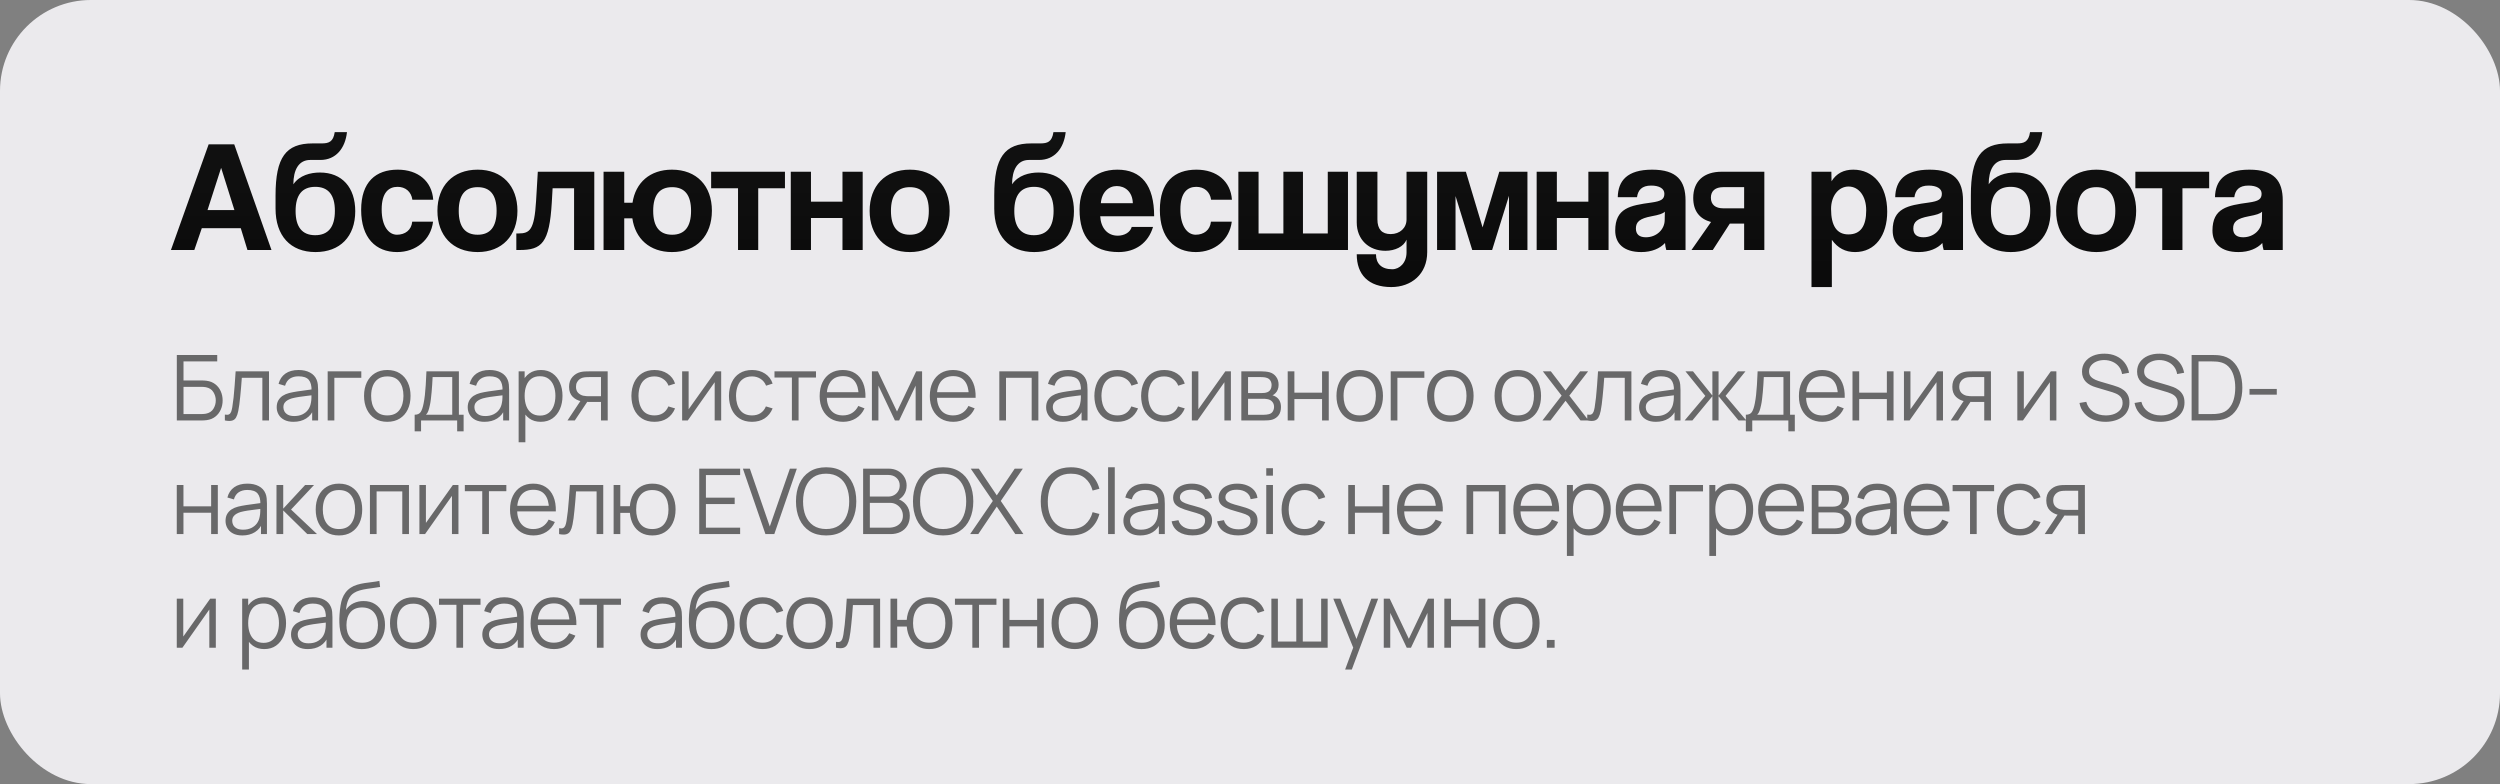 <?xml version="1.0" encoding="UTF-8"?> <svg xmlns="http://www.w3.org/2000/svg" width="220" height="69" viewBox="0 0 220 69" fill="none"><rect x="0" y="0" width="220" height="69" fill="#808080" stroke="none"/><rect width="220" height="69" rx="8" fill="#EBEAED"></rect><path d="M20.628 18.486L19.466 14.79H19.452L18.262 18.486H20.628ZM23.89 22H21.776L21.188 20.082H17.758L17.1 22H15.042L18.36 12.704H20.614L23.89 22ZM27.762 22.182C25.55 22.182 24.248 20.74 24.248 18.36V17.198C24.248 13.838 25.158 12.62 27.51 12.62H28.294C28.924 12.62 29.33 12.494 29.456 11.626H30.534C30.38 13.054 29.554 14.076 28.196 14.076H27.3C26.278 14.076 25.816 14.958 25.816 16.218C26.362 15.42 27.328 15.182 28.154 15.182C30.114 15.182 31.262 16.512 31.262 18.584C31.262 20.824 29.918 22.182 27.762 22.182ZM27.734 20.698C28.896 20.698 29.47 19.97 29.47 18.556C29.47 17.142 28.882 16.442 27.748 16.442C26.6 16.442 26.012 17.142 26.012 18.57C26.012 19.97 26.586 20.698 27.734 20.698ZM36.275 19.508H38.109C37.913 21.104 36.611 22.182 34.945 22.182C33.069 22.182 31.781 20.936 31.781 18.472C31.781 16.008 33.069 14.93 35.001 14.93C36.793 14.93 38.011 15.952 38.123 17.576H36.289C36.191 16.862 35.673 16.442 34.987 16.442C34.217 16.442 33.587 16.932 33.587 18.43C33.587 19.928 34.217 20.656 34.931 20.656C35.645 20.656 36.205 20.25 36.275 19.508ZM42.035 20.656C43.141 20.656 43.701 19.956 43.701 18.556C43.701 17.156 43.141 16.47 42.035 16.47C40.929 16.47 40.369 17.156 40.369 18.556C40.369 19.956 40.929 20.656 42.035 20.656ZM42.035 22.182C39.809 22.182 38.493 20.698 38.493 18.556C38.493 16.372 39.851 14.93 42.035 14.93C44.191 14.93 45.535 16.358 45.535 18.556C45.535 20.74 44.177 22.182 42.035 22.182ZM52.297 22H50.519V16.568H48.629L48.559 17.8C48.349 21.398 47.677 22 45.717 22H45.437V20.544H45.619C46.627 20.544 47.019 20.236 47.173 17.702L47.327 15.112H52.297V22ZM54.933 22H53.113V15.112H54.933V17.842H55.661C55.927 16.064 57.201 14.93 59.133 14.93C61.303 14.93 62.647 16.358 62.647 18.542C62.647 20.74 61.303 22.182 59.133 22.182C57.173 22.182 55.899 21.006 55.647 19.214H54.933V22ZM59.147 20.656C60.253 20.656 60.813 19.956 60.813 18.556C60.813 17.156 60.253 16.47 59.147 16.47C58.041 16.47 57.481 17.156 57.481 18.556C57.481 19.956 58.041 20.656 59.147 20.656ZM66.724 22H64.946V16.568H62.58V15.112H69.076V16.568H66.724V22ZM71.366 22H69.588V15.112H71.366V17.744H74.138V15.112H75.916V22H74.138V19.186H71.366V22ZM80.07 20.656C81.176 20.656 81.736 19.956 81.736 18.556C81.736 17.156 81.176 16.47 80.07 16.47C78.964 16.47 78.404 17.156 78.404 18.556C78.404 19.956 78.964 20.656 80.07 20.656ZM80.07 22.182C77.844 22.182 76.528 20.698 76.528 18.556C76.528 16.372 77.886 14.93 80.07 14.93C82.226 14.93 83.57 16.358 83.57 18.556C83.57 20.74 82.212 22.182 80.07 22.182ZM91.008 22.182C88.796 22.182 87.494 20.74 87.494 18.36V17.198C87.494 13.838 88.404 12.62 90.756 12.62H91.54C92.17 12.62 92.576 12.494 92.702 11.626H93.78C93.626 13.054 92.8 14.076 91.442 14.076H90.546C89.524 14.076 89.062 14.958 89.062 16.218C89.608 15.42 90.574 15.182 91.4 15.182C93.36 15.182 94.508 16.512 94.508 18.584C94.508 20.824 93.164 22.182 91.008 22.182ZM90.98 20.698C92.142 20.698 92.716 19.97 92.716 18.556C92.716 17.142 92.128 16.442 90.994 16.442C89.846 16.442 89.258 17.142 89.258 18.57C89.258 19.97 89.832 20.698 90.98 20.698ZM96.875 17.884H99.689C99.661 16.862 98.989 16.372 98.275 16.372C97.547 16.372 96.945 16.932 96.875 17.884ZM101.565 19.032H96.819C96.875 20.068 97.463 20.74 98.359 20.74C98.947 20.74 99.465 20.446 99.591 19.97H101.467C101.047 21.384 99.913 22.182 98.443 22.182C96.147 22.182 94.999 20.922 94.999 18.43C94.999 16.302 96.217 14.93 98.331 14.93C100.445 14.93 101.565 16.302 101.565 19.032ZM106.562 19.508H108.396C108.2 21.104 106.898 22.182 105.232 22.182C103.356 22.182 102.068 20.936 102.068 18.472C102.068 16.008 103.356 14.93 105.288 14.93C107.08 14.93 108.298 15.952 108.41 17.576H106.576C106.478 16.862 105.96 16.442 105.274 16.442C104.504 16.442 103.874 16.932 103.874 18.43C103.874 19.928 104.504 20.656 105.218 20.656C105.932 20.656 106.492 20.25 106.562 19.508ZM118.622 22H108.976V15.112H110.754V20.544H112.938V15.112H114.66V20.544H116.844V15.112H118.622V22ZM123.775 22.21V21.09C123.523 21.706 122.767 22.07 121.913 22.07C120.471 22.07 119.393 21.09 119.393 19.578V15.112H121.213V19.312C121.213 20.166 121.605 20.6 122.375 20.6C123.201 20.6 123.775 20.054 123.775 19.312V15.112H125.595V22.182C125.595 24.128 124.195 25.262 122.431 25.262C120.415 25.262 119.393 24.156 119.393 22.378H121.087C121.087 23.19 121.563 23.694 122.515 23.694C123.173 23.694 123.775 23.12 123.775 22.21ZM134.415 22H132.791V17.226L131.307 22H129.557L128.087 17.254V22H126.463V15.112H128.997L130.467 20.012L131.937 15.112H134.415V22ZM137.004 22H135.226V15.112H137.004V17.744H139.776V15.112H141.554V22H139.776V19.186H137.004V22ZM146.493 19.382L146.507 18.626C146.325 18.808 146.003 18.906 145.331 19.032C144.295 19.228 143.959 19.522 143.959 20.11C143.959 20.628 144.267 20.88 144.841 20.88C145.779 20.88 146.479 20.194 146.493 19.382ZM148.327 22H146.633C146.577 21.832 146.535 21.594 146.521 21.384C146.087 21.86 145.359 22.182 144.435 22.182C142.867 22.182 142.139 21.412 142.139 20.292C142.139 18.304 143.469 18.08 145.303 17.828C146.213 17.702 146.465 17.52 146.465 17.044C146.465 16.596 146.017 16.33 145.303 16.33C144.477 16.33 144.141 16.736 144.057 17.352H142.363C142.391 15.924 143.175 14.93 145.387 14.93C147.571 14.93 148.327 15.91 148.327 17.646V22ZM155.262 22H153.484V19.676H152.224L150.726 22H148.85L150.572 19.536C149.578 19.27 149.004 18.584 149.004 17.422C149.004 15.924 149.956 15.112 151.51 15.112H155.262V22ZM151.636 18.332H153.484V16.47H151.636C150.964 16.47 150.558 16.792 150.558 17.394C150.558 18.01 150.964 18.332 151.636 18.332ZM162.659 20.628C163.723 20.628 164.227 19.914 164.227 18.5C164.227 17.268 163.583 16.414 162.673 16.414C161.805 16.414 161.133 17.226 161.133 18.388C161.133 19.886 161.651 20.628 162.659 20.628ZM161.203 25.262H159.411V15.112H161.161L161.175 15.952C161.609 15.252 162.253 14.93 163.093 14.93C164.829 14.93 166.075 16.302 166.075 18.626C166.075 20.712 165.025 22.182 163.247 22.182C162.393 22.182 161.721 21.832 161.203 21.104V25.262ZM170.911 19.382L170.925 18.626C170.743 18.808 170.421 18.906 169.749 19.032C168.713 19.228 168.377 19.522 168.377 20.11C168.377 20.628 168.685 20.88 169.259 20.88C170.197 20.88 170.897 20.194 170.911 19.382ZM172.745 22H171.051C170.995 21.832 170.953 21.594 170.939 21.384C170.505 21.86 169.777 22.182 168.853 22.182C167.285 22.182 166.557 21.412 166.557 20.292C166.557 18.304 167.887 18.08 169.721 17.828C170.631 17.702 170.883 17.52 170.883 17.044C170.883 16.596 170.435 16.33 169.721 16.33C168.895 16.33 168.559 16.736 168.475 17.352H166.781C166.809 15.924 167.593 14.93 169.805 14.93C171.989 14.93 172.745 15.91 172.745 17.646V22ZM176.95 22.182C174.738 22.182 173.436 20.74 173.436 18.36V17.198C173.436 13.838 174.346 12.62 176.698 12.62H177.482C178.112 12.62 178.518 12.494 178.644 11.626H179.722C179.568 13.054 178.742 14.076 177.384 14.076H176.488C175.466 14.076 175.004 14.958 175.004 16.218C175.55 15.42 176.516 15.182 177.342 15.182C179.302 15.182 180.45 16.512 180.45 18.584C180.45 20.824 179.106 22.182 176.95 22.182ZM176.922 20.698C178.084 20.698 178.658 19.97 178.658 18.556C178.658 17.142 178.07 16.442 176.936 16.442C175.788 16.442 175.2 17.142 175.2 18.57C175.2 19.97 175.774 20.698 176.922 20.698ZM184.482 20.656C185.588 20.656 186.148 19.956 186.148 18.556C186.148 17.156 185.588 16.47 184.482 16.47C183.376 16.47 182.816 17.156 182.816 18.556C182.816 19.956 183.376 20.656 184.482 20.656ZM184.482 22.182C182.256 22.182 180.94 20.698 180.94 18.556C180.94 16.372 182.298 14.93 184.482 14.93C186.638 14.93 187.982 16.358 187.982 18.556C187.982 20.74 186.624 22.182 184.482 22.182ZM192.055 22H190.277V16.568H187.911V15.112H194.407V16.568H192.055V22ZM199.048 19.382L199.062 18.626C198.88 18.808 198.558 18.906 197.886 19.032C196.85 19.228 196.514 19.522 196.514 20.11C196.514 20.628 196.822 20.88 197.396 20.88C198.334 20.88 199.034 20.194 199.048 19.382ZM200.882 22H199.188C199.132 21.832 199.09 21.594 199.076 21.384C198.642 21.86 197.914 22.182 196.99 22.182C195.422 22.182 194.694 21.412 194.694 20.292C194.694 18.304 196.024 18.08 197.858 17.828C198.768 17.702 199.02 17.52 199.02 17.044C199.02 16.596 198.572 16.33 197.858 16.33C197.032 16.33 196.696 16.736 196.612 17.352H194.918C194.946 15.924 195.73 14.93 197.942 14.93C200.126 14.93 200.882 15.91 200.882 17.646V22Z" fill="url(#paint0_linear_1174_448)"></path><path opacity="0.6" d="M15.56 37V31.24H19.116V31.804H16.148V33.48H17.784C17.84 33.48 17.903 33.483 17.972 33.488C18.044 33.491 18.116 33.497 18.188 33.508C18.484 33.548 18.736 33.649 18.944 33.812C19.155 33.975 19.315 34.18 19.424 34.428C19.536 34.676 19.592 34.947 19.592 35.24C19.592 35.533 19.536 35.804 19.424 36.052C19.315 36.3 19.155 36.505 18.944 36.668C18.736 36.831 18.484 36.932 18.188 36.972C18.116 36.98 18.044 36.987 17.972 36.992C17.903 36.997 17.84 37 17.784 37H15.56ZM16.148 36.436H17.768C17.816 36.436 17.872 36.433 17.936 36.428C18 36.423 18.063 36.415 18.124 36.404C18.42 36.345 18.637 36.204 18.776 35.98C18.917 35.753 18.988 35.507 18.988 35.24C18.988 34.971 18.917 34.724 18.776 34.5C18.637 34.276 18.42 34.135 18.124 34.076C18.063 34.063 18 34.055 17.936 34.052C17.872 34.047 17.816 34.044 17.768 34.044H16.148V36.436ZM19.788 37V36.484C19.948 36.513 20.07 36.507 20.152 36.464C20.238 36.419 20.3 36.344 20.34 36.24C20.38 36.133 20.413 36.001 20.44 35.844C20.483 35.583 20.521 35.295 20.556 34.98C20.591 34.665 20.622 34.319 20.648 33.94C20.677 33.559 20.707 33.139 20.736 32.68H23.672V37H23.088V33.244H21.28C21.262 33.527 21.24 33.808 21.216 34.088C21.192 34.368 21.167 34.637 21.14 34.896C21.116 35.152 21.09 35.388 21.06 35.604C21.031 35.82 21 36.007 20.968 36.164C20.92 36.401 20.856 36.591 20.776 36.732C20.699 36.873 20.583 36.967 20.428 37.012C20.273 37.057 20.06 37.053 19.788 37ZM25.826 37.12C25.5 37.12 25.227 37.061 25.006 36.944C24.787 36.827 24.623 36.671 24.514 36.476C24.404 36.281 24.35 36.069 24.35 35.84C24.35 35.605 24.396 35.405 24.49 35.24C24.586 35.072 24.715 34.935 24.878 34.828C25.043 34.721 25.234 34.64 25.45 34.584C25.668 34.531 25.91 34.484 26.174 34.444C26.44 34.401 26.7 34.365 26.954 34.336C27.21 34.304 27.434 34.273 27.626 34.244L27.418 34.372C27.426 33.945 27.343 33.629 27.17 33.424C26.996 33.219 26.695 33.116 26.266 33.116C25.97 33.116 25.719 33.183 25.514 33.316C25.311 33.449 25.168 33.66 25.086 33.948L24.514 33.78C24.612 33.393 24.811 33.093 25.11 32.88C25.408 32.667 25.796 32.56 26.274 32.56C26.668 32.56 27.003 32.635 27.278 32.784C27.555 32.931 27.751 33.144 27.866 33.424C27.919 33.549 27.954 33.689 27.97 33.844C27.986 33.999 27.994 34.156 27.994 34.316V37H27.47V35.916L27.622 35.98C27.475 36.351 27.247 36.633 26.938 36.828C26.628 37.023 26.258 37.12 25.826 37.12ZM25.894 36.612C26.168 36.612 26.408 36.563 26.614 36.464C26.819 36.365 26.984 36.231 27.11 36.06C27.235 35.887 27.316 35.692 27.354 35.476C27.386 35.337 27.403 35.185 27.406 35.02C27.408 34.852 27.41 34.727 27.41 34.644L27.634 34.76C27.434 34.787 27.216 34.813 26.982 34.84C26.75 34.867 26.52 34.897 26.294 34.932C26.07 34.967 25.867 35.008 25.686 35.056C25.563 35.091 25.444 35.14 25.33 35.204C25.215 35.265 25.12 35.348 25.046 35.452C24.974 35.556 24.938 35.685 24.938 35.84C24.938 35.965 24.968 36.087 25.03 36.204C25.094 36.321 25.195 36.419 25.334 36.496C25.475 36.573 25.662 36.612 25.894 36.612ZM28.835 37V32.68H31.795V33.244H29.423V37H28.835ZM34.08 37.12C33.65 37.12 33.284 37.023 32.98 36.828C32.676 36.633 32.442 36.364 32.28 36.02C32.117 35.676 32.036 35.281 32.036 34.836C32.036 34.383 32.118 33.985 32.284 33.644C32.449 33.303 32.684 33.037 32.988 32.848C33.294 32.656 33.658 32.56 34.08 32.56C34.512 32.56 34.88 32.657 35.184 32.852C35.49 33.044 35.724 33.312 35.884 33.656C36.046 33.997 36.128 34.391 36.128 34.836C36.128 35.289 36.046 35.688 35.884 36.032C35.721 36.373 35.486 36.64 35.18 36.832C34.873 37.024 34.506 37.12 34.08 37.12ZM34.08 36.556C34.56 36.556 34.917 36.397 35.152 36.08C35.386 35.76 35.504 35.345 35.504 34.836C35.504 34.313 35.385 33.897 35.148 33.588C34.913 33.279 34.557 33.124 34.08 33.124C33.757 33.124 33.49 33.197 33.28 33.344C33.072 33.488 32.916 33.689 32.812 33.948C32.71 34.204 32.66 34.5 32.66 34.836C32.66 35.356 32.78 35.773 33.02 36.088C33.26 36.4 33.613 36.556 34.08 36.556ZM36.49 37.96V36.496C36.735 36.496 36.911 36.417 37.018 36.26C37.125 36.1 37.211 35.845 37.278 35.496C37.323 35.269 37.361 35.025 37.39 34.764C37.419 34.503 37.445 34.204 37.466 33.868C37.487 33.529 37.507 33.133 37.526 32.68H40.382V36.496H40.798V37.96H40.23V37H37.054V37.96H36.49ZM37.486 36.496H39.798V33.184H38.07C38.062 33.387 38.05 33.601 38.034 33.828C38.021 34.055 38.003 34.281 37.982 34.508C37.963 34.735 37.941 34.948 37.914 35.148C37.89 35.345 37.861 35.519 37.826 35.668C37.786 35.86 37.742 36.024 37.694 36.16C37.649 36.296 37.579 36.408 37.486 36.496ZM42.635 37.12C42.31 37.12 42.036 37.061 41.815 36.944C41.596 36.827 41.432 36.671 41.323 36.476C41.214 36.281 41.159 36.069 41.159 35.84C41.159 35.605 41.206 35.405 41.299 35.24C41.395 35.072 41.524 34.935 41.687 34.828C41.852 34.721 42.043 34.64 42.259 34.584C42.478 34.531 42.719 34.484 42.983 34.444C43.25 34.401 43.51 34.365 43.763 34.336C44.019 34.304 44.243 34.273 44.435 34.244L44.227 34.372C44.235 33.945 44.152 33.629 43.979 33.424C43.806 33.219 43.504 33.116 43.075 33.116C42.779 33.116 42.528 33.183 42.323 33.316C42.12 33.449 41.978 33.66 41.895 33.948L41.323 33.78C41.422 33.393 41.62 33.093 41.919 32.88C42.218 32.667 42.606 32.56 43.083 32.56C43.478 32.56 43.812 32.635 44.087 32.784C44.364 32.931 44.56 33.144 44.675 33.424C44.728 33.549 44.763 33.689 44.779 33.844C44.795 33.999 44.803 34.156 44.803 34.316V37H44.279V35.916L44.431 35.98C44.284 36.351 44.056 36.633 43.747 36.828C43.438 37.023 43.067 37.12 42.635 37.12ZM42.703 36.612C42.978 36.612 43.218 36.563 43.423 36.464C43.628 36.365 43.794 36.231 43.919 36.06C44.044 35.887 44.126 35.692 44.163 35.476C44.195 35.337 44.212 35.185 44.215 35.02C44.218 34.852 44.219 34.727 44.219 34.644L44.443 34.76C44.243 34.787 44.026 34.813 43.791 34.84C43.559 34.867 43.33 34.897 43.103 34.932C42.879 34.967 42.676 35.008 42.495 35.056C42.372 35.091 42.254 35.14 42.139 35.204C42.024 35.265 41.93 35.348 41.855 35.452C41.783 35.556 41.747 35.685 41.747 35.84C41.747 35.965 41.778 36.087 41.839 36.204C41.903 36.321 42.004 36.419 42.143 36.496C42.284 36.573 42.471 36.612 42.703 36.612ZM47.584 37.12C47.187 37.12 46.851 37.02 46.576 36.82C46.302 36.617 46.094 36.344 45.952 36C45.811 35.653 45.74 35.265 45.74 34.836C45.74 34.399 45.811 34.009 45.952 33.668C46.096 33.324 46.307 33.053 46.584 32.856C46.862 32.659 47.203 32.56 47.608 32.56C48.003 32.56 48.342 32.66 48.624 32.86C48.907 33.06 49.123 33.332 49.272 33.676C49.424 34.02 49.5 34.407 49.5 34.836C49.5 35.268 49.424 35.656 49.272 36C49.12 36.344 48.902 36.617 48.616 36.82C48.331 37.02 47.987 37.12 47.584 37.12ZM45.64 38.92V32.68H46.168V35.932H46.232V38.92H45.64ZM47.524 36.572C47.826 36.572 48.076 36.496 48.276 36.344C48.476 36.192 48.626 35.985 48.724 35.724C48.826 35.46 48.876 35.164 48.876 34.836C48.876 34.511 48.827 34.217 48.728 33.956C48.63 33.695 48.479 33.488 48.276 33.336C48.076 33.184 47.822 33.108 47.512 33.108C47.211 33.108 46.96 33.181 46.76 33.328C46.563 33.475 46.415 33.679 46.316 33.94C46.218 34.199 46.168 34.497 46.168 34.836C46.168 35.169 46.218 35.468 46.316 35.732C46.415 35.993 46.564 36.199 46.764 36.348C46.964 36.497 47.218 36.572 47.524 36.572ZM52.887 37V35.372H51.879C51.761 35.372 51.64 35.368 51.515 35.36C51.392 35.349 51.277 35.335 51.171 35.316C50.867 35.257 50.608 35.124 50.395 34.916C50.184 34.705 50.079 34.415 50.079 34.044C50.079 33.681 50.177 33.391 50.375 33.172C50.572 32.951 50.811 32.807 51.091 32.74C51.219 32.711 51.348 32.693 51.479 32.688C51.612 32.683 51.727 32.68 51.823 32.68H53.475L53.479 37H52.887ZM49.939 37L51.143 35.188H51.795L50.583 37H49.939ZM51.847 34.868H52.887V33.184H51.847C51.783 33.184 51.693 33.187 51.579 33.192C51.464 33.197 51.356 33.215 51.255 33.244C51.167 33.271 51.079 33.317 50.991 33.384C50.905 33.448 50.833 33.535 50.775 33.644C50.716 33.751 50.687 33.881 50.687 34.036C50.687 34.252 50.745 34.425 50.863 34.556C50.983 34.684 51.132 34.772 51.311 34.82C51.407 34.841 51.503 34.855 51.599 34.86C51.695 34.865 51.777 34.868 51.847 34.868ZM57.594 37.12C57.16 37.12 56.791 37.023 56.49 36.828C56.189 36.633 55.959 36.365 55.802 36.024C55.648 35.68 55.568 35.285 55.562 34.84C55.568 34.387 55.65 33.989 55.81 33.648C55.97 33.304 56.201 33.037 56.502 32.848C56.803 32.656 57.169 32.56 57.598 32.56C58.035 32.56 58.416 32.667 58.738 32.88C59.063 33.093 59.286 33.385 59.406 33.756L58.83 33.94C58.729 33.681 58.568 33.481 58.346 33.34C58.127 33.196 57.877 33.124 57.594 33.124C57.277 33.124 57.014 33.197 56.806 33.344C56.598 33.488 56.444 33.689 56.342 33.948C56.241 34.207 56.189 34.504 56.186 34.84C56.191 35.357 56.312 35.773 56.546 36.088C56.781 36.4 57.13 36.556 57.594 36.556C57.888 36.556 58.137 36.489 58.342 36.356C58.55 36.22 58.708 36.023 58.814 35.764L59.406 35.94C59.246 36.324 59.011 36.617 58.702 36.82C58.393 37.02 58.023 37.12 57.594 37.12ZM63.464 32.68V37H62.892V33.636L60.524 37H60.028V32.68H60.6V36.016L62.972 32.68H63.464ZM66.179 37.12C65.744 37.12 65.376 37.023 65.075 36.828C64.773 36.633 64.544 36.365 64.387 36.024C64.232 35.68 64.152 35.285 64.147 34.84C64.152 34.387 64.235 33.989 64.395 33.648C64.555 33.304 64.785 33.037 65.087 32.848C65.388 32.656 65.753 32.56 66.183 32.56C66.62 32.56 67 32.667 67.323 32.88C67.648 33.093 67.871 33.385 67.991 33.756L67.415 33.94C67.313 33.681 67.152 33.481 66.931 33.34C66.712 33.196 66.461 33.124 66.179 33.124C65.861 33.124 65.599 33.197 65.391 33.344C65.183 33.488 65.028 33.689 64.927 33.948C64.825 34.207 64.773 34.504 64.771 34.84C64.776 35.357 64.896 35.773 65.131 36.088C65.365 36.4 65.715 36.556 66.179 36.556C66.472 36.556 66.721 36.489 66.927 36.356C67.135 36.22 67.292 36.023 67.399 35.764L67.991 35.94C67.831 36.324 67.596 36.617 67.287 36.82C66.977 37.02 66.608 37.12 66.179 37.12ZM69.687 37V33.224H68.155V32.68H71.807V33.224H70.275V37H69.687ZM74.197 37.12C73.776 37.12 73.411 37.027 73.101 36.84C72.795 36.653 72.556 36.391 72.385 36.052C72.215 35.713 72.129 35.316 72.129 34.86C72.129 34.388 72.213 33.98 72.381 33.636C72.549 33.292 72.785 33.027 73.089 32.84C73.396 32.653 73.757 32.56 74.173 32.56C74.6 32.56 74.964 32.659 75.265 32.856C75.567 33.051 75.795 33.331 75.949 33.696C76.104 34.061 76.175 34.497 76.161 35.004H75.561V34.796C75.551 34.236 75.429 33.813 75.197 33.528C74.968 33.243 74.632 33.1 74.189 33.1C73.725 33.1 73.369 33.251 73.121 33.552C72.876 33.853 72.753 34.283 72.753 34.84C72.753 35.384 72.876 35.807 73.121 36.108C73.369 36.407 73.72 36.556 74.173 36.556C74.483 36.556 74.752 36.485 74.981 36.344C75.213 36.2 75.396 35.993 75.529 35.724L76.077 35.936C75.907 36.312 75.655 36.604 75.321 36.812C74.991 37.017 74.616 37.12 74.197 37.12ZM72.545 35.004V34.512H75.845V35.004H72.545ZM76.728 37V32.68H77.252L78.936 36.216L80.624 32.68H81.144V37H80.576V33.936L79.124 37H78.752L77.3 33.936V37H76.728ZM83.891 37.12C83.47 37.12 83.105 37.027 82.795 36.84C82.489 36.653 82.25 36.391 82.079 36.052C81.909 35.713 81.823 35.316 81.823 34.86C81.823 34.388 81.907 33.98 82.075 33.636C82.243 33.292 82.479 33.027 82.783 32.84C83.09 32.653 83.451 32.56 83.867 32.56C84.294 32.56 84.658 32.659 84.959 32.856C85.26 33.051 85.489 33.331 85.643 33.696C85.798 34.061 85.868 34.497 85.855 35.004H85.255V34.796C85.245 34.236 85.123 33.813 84.891 33.528C84.662 33.243 84.326 33.1 83.883 33.1C83.419 33.1 83.063 33.251 82.815 33.552C82.57 33.853 82.447 34.283 82.447 34.84C82.447 35.384 82.57 35.807 82.815 36.108C83.063 36.407 83.414 36.556 83.867 36.556C84.177 36.556 84.446 36.485 84.675 36.344C84.907 36.2 85.09 35.993 85.223 35.724L85.771 35.936C85.6 36.312 85.349 36.604 85.015 36.812C84.684 37.017 84.31 37.12 83.891 37.12ZM82.239 35.004V34.512H85.539V35.004H82.239ZM87.94 37V32.68H91.376V37H90.788V33.244H88.528V37H87.94ZM93.535 37.12C93.21 37.12 92.936 37.061 92.715 36.944C92.496 36.827 92.332 36.671 92.223 36.476C92.114 36.281 92.059 36.069 92.059 35.84C92.059 35.605 92.106 35.405 92.199 35.24C92.295 35.072 92.424 34.935 92.587 34.828C92.752 34.721 92.943 34.64 93.159 34.584C93.378 34.531 93.619 34.484 93.883 34.444C94.15 34.401 94.41 34.365 94.663 34.336C94.919 34.304 95.143 34.273 95.335 34.244L95.127 34.372C95.135 33.945 95.052 33.629 94.879 33.424C94.706 33.219 94.404 33.116 93.975 33.116C93.679 33.116 93.428 33.183 93.223 33.316C93.02 33.449 92.878 33.66 92.795 33.948L92.223 33.78C92.322 33.393 92.52 33.093 92.819 32.88C93.118 32.667 93.506 32.56 93.983 32.56C94.378 32.56 94.712 32.635 94.987 32.784C95.264 32.931 95.46 33.144 95.575 33.424C95.628 33.549 95.663 33.689 95.679 33.844C95.695 33.999 95.703 34.156 95.703 34.316V37H95.179V35.916L95.331 35.98C95.184 36.351 94.956 36.633 94.647 36.828C94.338 37.023 93.967 37.12 93.535 37.12ZM93.603 36.612C93.878 36.612 94.118 36.563 94.323 36.464C94.528 36.365 94.694 36.231 94.819 36.06C94.944 35.887 95.026 35.692 95.063 35.476C95.095 35.337 95.112 35.185 95.115 35.02C95.118 34.852 95.119 34.727 95.119 34.644L95.343 34.76C95.143 34.787 94.926 34.813 94.691 34.84C94.459 34.867 94.23 34.897 94.003 34.932C93.779 34.967 93.576 35.008 93.395 35.056C93.272 35.091 93.154 35.14 93.039 35.204C92.924 35.265 92.83 35.348 92.755 35.452C92.683 35.556 92.647 35.685 92.647 35.84C92.647 35.965 92.678 36.087 92.739 36.204C92.803 36.321 92.904 36.419 93.043 36.496C93.184 36.573 93.371 36.612 93.603 36.612ZM98.336 37.12C97.902 37.12 97.534 37.023 97.232 36.828C96.931 36.633 96.702 36.365 96.544 36.024C96.39 35.68 96.31 35.285 96.304 34.84C96.31 34.387 96.392 33.989 96.552 33.648C96.712 33.304 96.943 33.037 97.244 32.848C97.546 32.656 97.911 32.56 98.34 32.56C98.778 32.56 99.158 32.667 99.48 32.88C99.806 33.093 100.028 33.385 100.148 33.756L99.572 33.94C99.471 33.681 99.31 33.481 99.088 33.34C98.87 33.196 98.619 33.124 98.336 33.124C98.019 33.124 97.756 33.197 97.548 33.344C97.34 33.488 97.186 33.689 97.084 33.948C96.983 34.207 96.931 34.504 96.928 34.84C96.934 35.357 97.054 35.773 97.288 36.088C97.523 36.4 97.872 36.556 98.336 36.556C98.63 36.556 98.879 36.489 99.084 36.356C99.292 36.22 99.45 36.023 99.556 35.764L100.148 35.94C99.988 36.324 99.754 36.617 99.444 36.82C99.135 37.02 98.766 37.12 98.336 37.12ZM102.449 37.12C102.014 37.12 101.646 37.023 101.345 36.828C101.044 36.633 100.814 36.365 100.657 36.024C100.502 35.68 100.422 35.285 100.417 34.84C100.422 34.387 100.505 33.989 100.665 33.648C100.825 33.304 101.056 33.037 101.357 32.848C101.658 32.656 102.024 32.56 102.453 32.56C102.89 32.56 103.27 32.667 103.593 32.88C103.918 33.093 104.141 33.385 104.261 33.756L103.685 33.94C103.584 33.681 103.422 33.481 103.201 33.34C102.982 33.196 102.732 33.124 102.449 33.124C102.132 33.124 101.869 33.197 101.661 33.344C101.453 33.488 101.298 33.689 101.197 33.948C101.096 34.207 101.044 34.504 101.041 34.84C101.046 35.357 101.166 35.773 101.401 36.088C101.636 36.4 101.985 36.556 102.449 36.556C102.742 36.556 102.992 36.489 103.197 36.356C103.405 36.22 103.562 36.023 103.669 35.764L104.261 35.94C104.101 36.324 103.866 36.617 103.557 36.82C103.248 37.02 102.878 37.12 102.449 37.12ZM108.319 32.68V37H107.747V33.636L105.379 37H104.883V32.68H105.455V36.016L107.827 32.68H108.319ZM109.237 37V32.68H111.017C111.108 32.68 111.217 32.685 111.345 32.696C111.476 32.707 111.597 32.727 111.709 32.756C111.952 32.82 112.147 32.951 112.293 33.148C112.443 33.345 112.517 33.583 112.517 33.86C112.517 34.015 112.493 34.153 112.445 34.276C112.4 34.396 112.335 34.5 112.249 34.588C112.209 34.633 112.165 34.673 112.117 34.708C112.069 34.74 112.023 34.767 111.977 34.788C112.063 34.804 112.155 34.841 112.253 34.9C112.408 34.991 112.525 35.113 112.605 35.268C112.685 35.42 112.725 35.605 112.725 35.824C112.725 36.12 112.655 36.361 112.513 36.548C112.372 36.735 112.183 36.863 111.945 36.932C111.839 36.961 111.723 36.98 111.597 36.988C111.475 36.996 111.359 37 111.249 37H109.237ZM109.829 36.5H111.221C111.277 36.5 111.348 36.496 111.433 36.488C111.519 36.477 111.595 36.464 111.661 36.448C111.819 36.408 111.933 36.328 112.005 36.208C112.08 36.085 112.117 35.952 112.117 35.808C112.117 35.619 112.061 35.464 111.949 35.344C111.84 35.221 111.693 35.147 111.509 35.12C111.448 35.107 111.384 35.099 111.317 35.096C111.251 35.093 111.191 35.092 111.137 35.092H109.829V36.5ZM109.829 34.588H111.037C111.107 34.588 111.184 34.584 111.269 34.576C111.357 34.565 111.433 34.548 111.497 34.524C111.636 34.476 111.737 34.393 111.801 34.276C111.868 34.159 111.901 34.031 111.901 33.892C111.901 33.74 111.865 33.607 111.793 33.492C111.724 33.377 111.619 33.297 111.477 33.252C111.381 33.217 111.277 33.197 111.165 33.192C111.056 33.187 110.987 33.184 110.957 33.184H109.829V34.588ZM113.318 37V32.68H113.906V34.556H116.342V32.68H116.93V37H116.342V35.12H113.906V37H113.318ZM119.653 37.12C119.224 37.12 118.857 37.023 118.553 36.828C118.249 36.633 118.016 36.364 117.853 36.02C117.69 35.676 117.609 35.281 117.609 34.836C117.609 34.383 117.692 33.985 117.857 33.644C118.022 33.303 118.257 33.037 118.561 32.848C118.868 32.656 119.232 32.56 119.653 32.56C120.085 32.56 120.453 32.657 120.757 32.852C121.064 33.044 121.297 33.312 121.457 33.656C121.62 33.997 121.701 34.391 121.701 34.836C121.701 35.289 121.62 35.688 121.457 36.032C121.294 36.373 121.06 36.64 120.753 36.832C120.446 37.024 120.08 37.12 119.653 37.12ZM119.653 36.556C120.133 36.556 120.49 36.397 120.725 36.08C120.96 35.76 121.077 35.345 121.077 34.836C121.077 34.313 120.958 33.897 120.721 33.588C120.486 33.279 120.13 33.124 119.653 33.124C119.33 33.124 119.064 33.197 118.853 33.344C118.645 33.488 118.489 33.689 118.385 33.948C118.284 34.204 118.233 34.5 118.233 34.836C118.233 35.356 118.353 35.773 118.593 36.088C118.833 36.4 119.186 36.556 119.653 36.556ZM122.383 37V32.68H125.343V33.244H122.971V37H122.383ZM127.628 37.12C127.199 37.12 126.832 37.023 126.528 36.828C126.224 36.633 125.991 36.364 125.828 36.02C125.665 35.676 125.584 35.281 125.584 34.836C125.584 34.383 125.667 33.985 125.832 33.644C125.997 33.303 126.232 33.037 126.536 32.848C126.843 32.656 127.207 32.56 127.628 32.56C128.06 32.56 128.428 32.657 128.732 32.852C129.039 33.044 129.272 33.312 129.432 33.656C129.595 33.997 129.676 34.391 129.676 34.836C129.676 35.289 129.595 35.688 129.432 36.032C129.269 36.373 129.035 36.64 128.728 36.832C128.421 37.024 128.055 37.12 127.628 37.12ZM127.628 36.556C128.108 36.556 128.465 36.397 128.7 36.08C128.935 35.76 129.052 35.345 129.052 34.836C129.052 34.313 128.933 33.897 128.696 33.588C128.461 33.279 128.105 33.124 127.628 33.124C127.305 33.124 127.039 33.197 126.828 33.344C126.62 33.488 126.464 33.689 126.36 33.948C126.259 34.204 126.208 34.5 126.208 34.836C126.208 35.356 126.328 35.773 126.568 36.088C126.808 36.4 127.161 36.556 127.628 36.556ZM133.564 37.12C133.135 37.12 132.768 37.023 132.464 36.828C132.16 36.633 131.927 36.364 131.764 36.02C131.601 35.676 131.52 35.281 131.52 34.836C131.52 34.383 131.603 33.985 131.768 33.644C131.933 33.303 132.168 33.037 132.472 32.848C132.779 32.656 133.143 32.56 133.564 32.56C133.996 32.56 134.364 32.657 134.668 32.852C134.975 33.044 135.208 33.312 135.368 33.656C135.531 33.997 135.612 34.391 135.612 34.836C135.612 35.289 135.531 35.688 135.368 36.032C135.205 36.373 134.971 36.64 134.664 36.832C134.357 37.024 133.991 37.12 133.564 37.12ZM133.564 36.556C134.044 36.556 134.401 36.397 134.636 36.08C134.871 35.76 134.988 35.345 134.988 34.836C134.988 34.313 134.869 33.897 134.632 33.588C134.397 33.279 134.041 33.124 133.564 33.124C133.241 33.124 132.975 33.197 132.764 33.344C132.556 33.488 132.4 33.689 132.296 33.948C132.195 34.204 132.144 34.5 132.144 34.836C132.144 35.356 132.264 35.773 132.504 36.088C132.744 36.4 133.097 36.556 133.564 36.556ZM135.736 37L137.424 34.816L135.772 32.68H136.476L137.768 34.364L139.048 32.68H139.752L138.1 34.816L139.792 37H139.084L137.768 35.268L136.444 37H135.736ZM139.679 37V36.484C139.839 36.513 139.96 36.507 140.043 36.464C140.128 36.419 140.191 36.344 140.231 36.24C140.271 36.133 140.304 36.001 140.331 35.844C140.373 35.583 140.412 35.295 140.447 34.98C140.481 34.665 140.512 34.319 140.539 33.94C140.568 33.559 140.597 33.139 140.627 32.68H143.563V37H142.979V33.244H141.171C141.152 33.527 141.131 33.808 141.107 34.088C141.083 34.368 141.057 34.637 141.031 34.896C141.007 35.152 140.98 35.388 140.951 35.604C140.921 35.82 140.891 36.007 140.859 36.164C140.811 36.401 140.747 36.591 140.667 36.732C140.589 36.873 140.473 36.967 140.319 37.012C140.164 37.057 139.951 37.053 139.679 37ZM145.716 37.12C145.391 37.12 145.118 37.061 144.896 36.944C144.678 36.827 144.514 36.671 144.404 36.476C144.295 36.281 144.24 36.069 144.24 35.84C144.24 35.605 144.287 35.405 144.38 35.24C144.476 35.072 144.606 34.935 144.768 34.828C144.934 34.721 145.124 34.64 145.34 34.584C145.559 34.531 145.8 34.484 146.064 34.444C146.331 34.401 146.591 34.365 146.844 34.336C147.1 34.304 147.324 34.273 147.516 34.244L147.308 34.372C147.316 33.945 147.234 33.629 147.06 33.424C146.887 33.219 146.586 33.116 146.156 33.116C145.86 33.116 145.61 33.183 145.404 33.316C145.202 33.449 145.059 33.66 144.976 33.948L144.404 33.78C144.503 33.393 144.702 33.093 145 32.88C145.299 32.667 145.687 32.56 146.164 32.56C146.559 32.56 146.894 32.635 147.168 32.784C147.446 32.931 147.642 33.144 147.756 33.424C147.81 33.549 147.844 33.689 147.86 33.844C147.876 33.999 147.884 34.156 147.884 34.316V37H147.36V35.916L147.512 35.98C147.366 36.351 147.138 36.633 146.828 36.828C146.519 37.023 146.148 37.12 145.716 37.12ZM145.784 36.612C146.059 36.612 146.299 36.563 146.504 36.464C146.71 36.365 146.875 36.231 147 36.06C147.126 35.887 147.207 35.692 147.244 35.476C147.276 35.337 147.294 35.185 147.296 35.02C147.299 34.852 147.3 34.727 147.3 34.644L147.524 34.76C147.324 34.787 147.107 34.813 146.872 34.84C146.64 34.867 146.411 34.897 146.184 34.932C145.96 34.967 145.758 35.008 145.576 35.056C145.454 35.091 145.335 35.14 145.22 35.204C145.106 35.265 145.011 35.348 144.936 35.452C144.864 35.556 144.828 35.685 144.828 35.84C144.828 35.965 144.859 36.087 144.92 36.204C144.984 36.321 145.086 36.419 145.224 36.496C145.366 36.573 145.552 36.612 145.784 36.612ZM148.246 37L150.07 34.84L148.322 32.68H148.986L150.69 34.812V32.68H151.234V34.812L152.938 32.68H153.598L151.85 34.84L153.674 37H152.99L151.234 34.868V37H150.69V34.868L148.93 37H148.246ZM153.635 37.96V36.496C153.881 36.496 154.057 36.417 154.163 36.26C154.27 36.1 154.357 35.845 154.423 35.496C154.469 35.269 154.506 35.025 154.535 34.764C154.565 34.503 154.59 34.204 154.611 33.868C154.633 33.529 154.653 33.133 154.671 32.68H157.527V36.496H157.943V37.96H157.375V37H154.199V37.96H153.635ZM154.631 36.496H156.943V33.184H155.215C155.207 33.387 155.195 33.601 155.179 33.828C155.166 34.055 155.149 34.281 155.127 34.508C155.109 34.735 155.086 34.948 155.059 35.148C155.035 35.345 155.006 35.519 154.971 35.668C154.931 35.86 154.887 36.024 154.839 36.16C154.794 36.296 154.725 36.408 154.631 36.496ZM160.372 37.12C159.951 37.12 159.586 37.027 159.276 36.84C158.97 36.653 158.731 36.391 158.56 36.052C158.39 35.713 158.304 35.316 158.304 34.86C158.304 34.388 158.388 33.98 158.556 33.636C158.724 33.292 158.96 33.027 159.264 32.84C159.571 32.653 159.932 32.56 160.348 32.56C160.775 32.56 161.139 32.659 161.44 32.856C161.742 33.051 161.97 33.331 162.124 33.696C162.279 34.061 162.35 34.497 162.336 35.004H161.736V34.796C161.726 34.236 161.604 33.813 161.372 33.528C161.143 33.243 160.807 33.1 160.364 33.1C159.9 33.1 159.544 33.251 159.296 33.552C159.051 33.853 158.928 34.283 158.928 34.84C158.928 35.384 159.051 35.807 159.296 36.108C159.544 36.407 159.895 36.556 160.348 36.556C160.658 36.556 160.927 36.485 161.156 36.344C161.388 36.2 161.571 35.993 161.704 35.724L162.252 35.936C162.082 36.312 161.83 36.604 161.496 36.812C161.166 37.017 160.791 37.12 160.372 37.12ZM158.72 35.004V34.512H162.02V35.004H158.72ZM163.02 37V32.68H163.608V34.556H166.044V32.68H166.632V37H166.044V35.12H163.608V37H163.02ZM170.983 32.68V37H170.411V33.636L168.043 37H167.547V32.68H168.119V36.016L170.491 32.68H170.983ZM174.613 37V35.372H173.605C173.488 35.372 173.367 35.368 173.241 35.36C173.119 35.349 173.004 35.335 172.897 35.316C172.593 35.257 172.335 35.124 172.121 34.916C171.911 34.705 171.805 34.415 171.805 34.044C171.805 33.681 171.904 33.391 172.101 33.172C172.299 32.951 172.537 32.807 172.817 32.74C172.945 32.711 173.075 32.693 173.205 32.688C173.339 32.683 173.453 32.68 173.549 32.68H175.201L175.205 37H174.613ZM171.665 37L172.869 35.188H173.521L172.309 37H171.665ZM173.573 34.868H174.613V33.184H173.573C173.509 33.184 173.42 33.187 173.305 33.192C173.191 33.197 173.083 33.215 172.981 33.244C172.893 33.271 172.805 33.317 172.717 33.384C172.632 33.448 172.56 33.535 172.501 33.644C172.443 33.751 172.413 33.881 172.413 34.036C172.413 34.252 172.472 34.425 172.589 34.556C172.709 34.684 172.859 34.772 173.037 34.82C173.133 34.841 173.229 34.855 173.325 34.86C173.421 34.865 173.504 34.868 173.573 34.868ZM180.961 32.68V37H180.389V33.636L178.021 37H177.525V32.68H178.097V36.016L180.469 32.68H180.961ZM185.285 37.12C184.882 37.12 184.52 37.053 184.197 36.92C183.877 36.784 183.612 36.592 183.401 36.344C183.193 36.096 183.057 35.801 182.993 35.46L183.593 35.36C183.689 35.733 183.892 36.027 184.201 36.24C184.51 36.451 184.88 36.556 185.309 36.556C185.592 36.556 185.845 36.512 186.069 36.424C186.293 36.333 186.469 36.205 186.597 36.04C186.725 35.875 186.789 35.679 186.789 35.452C186.789 35.303 186.762 35.176 186.709 35.072C186.656 34.965 186.585 34.877 186.497 34.808C186.409 34.739 186.313 34.681 186.209 34.636C186.105 34.588 186.004 34.549 185.905 34.52L184.445 34.084C184.269 34.033 184.106 33.969 183.957 33.892C183.808 33.812 183.677 33.717 183.565 33.608C183.456 33.496 183.37 33.365 183.309 33.216C183.248 33.067 183.217 32.896 183.217 32.704C183.217 32.379 183.302 32.097 183.473 31.86C183.644 31.623 183.877 31.44 184.173 31.312C184.469 31.184 184.806 31.121 185.185 31.124C185.569 31.124 185.912 31.192 186.213 31.328C186.517 31.464 186.768 31.659 186.965 31.912C187.162 32.163 187.293 32.46 187.357 32.804L186.741 32.916C186.701 32.665 186.609 32.448 186.465 32.264C186.321 32.08 186.137 31.939 185.913 31.84C185.692 31.739 185.448 31.687 185.181 31.684C184.922 31.684 184.692 31.728 184.489 31.816C184.289 31.901 184.13 32.019 184.013 32.168C183.896 32.317 183.837 32.488 183.837 32.68C183.837 32.875 183.89 33.031 183.997 33.148C184.106 33.265 184.24 33.357 184.397 33.424C184.557 33.491 184.712 33.545 184.861 33.588L185.989 33.92C186.106 33.952 186.244 33.999 186.401 34.06C186.561 34.119 186.716 34.204 186.865 34.316C187.017 34.425 187.142 34.569 187.241 34.748C187.34 34.927 187.389 35.153 187.389 35.428C187.389 35.695 187.336 35.933 187.229 36.144C187.125 36.355 186.977 36.532 186.785 36.676C186.596 36.82 186.373 36.929 186.117 37.004C185.864 37.081 185.586 37.12 185.285 37.12ZM190.132 37.12C189.729 37.12 189.367 37.053 189.044 36.92C188.724 36.784 188.459 36.592 188.248 36.344C188.04 36.096 187.904 35.801 187.84 35.46L188.44 35.36C188.536 35.733 188.739 36.027 189.048 36.24C189.357 36.451 189.727 36.556 190.156 36.556C190.439 36.556 190.692 36.512 190.916 36.424C191.14 36.333 191.316 36.205 191.444 36.04C191.572 35.875 191.636 35.679 191.636 35.452C191.636 35.303 191.609 35.176 191.556 35.072C191.503 34.965 191.432 34.877 191.344 34.808C191.256 34.739 191.16 34.681 191.056 34.636C190.952 34.588 190.851 34.549 190.752 34.52L189.292 34.084C189.116 34.033 188.953 33.969 188.804 33.892C188.655 33.812 188.524 33.717 188.412 33.608C188.303 33.496 188.217 33.365 188.156 33.216C188.095 33.067 188.064 32.896 188.064 32.704C188.064 32.379 188.149 32.097 188.32 31.86C188.491 31.623 188.724 31.44 189.02 31.312C189.316 31.184 189.653 31.121 190.032 31.124C190.416 31.124 190.759 31.192 191.06 31.328C191.364 31.464 191.615 31.659 191.812 31.912C192.009 32.163 192.14 32.46 192.204 32.804L191.588 32.916C191.548 32.665 191.456 32.448 191.312 32.264C191.168 32.08 190.984 31.939 190.76 31.84C190.539 31.739 190.295 31.687 190.028 31.684C189.769 31.684 189.539 31.728 189.336 31.816C189.136 31.901 188.977 32.019 188.86 32.168C188.743 32.317 188.684 32.488 188.684 32.68C188.684 32.875 188.737 33.031 188.844 33.148C188.953 33.265 189.087 33.357 189.244 33.424C189.404 33.491 189.559 33.545 189.708 33.588L190.836 33.92C190.953 33.952 191.091 33.999 191.248 34.06C191.408 34.119 191.563 34.204 191.712 34.316C191.864 34.425 191.989 34.569 192.088 34.748C192.187 34.927 192.236 35.153 192.236 35.428C192.236 35.695 192.183 35.933 192.076 36.144C191.972 36.355 191.824 36.532 191.632 36.676C191.443 36.82 191.22 36.929 190.964 37.004C190.711 37.081 190.433 37.12 190.132 37.12ZM192.862 37V31.24H194.61C194.671 31.24 194.775 31.241 194.922 31.244C195.071 31.247 195.214 31.257 195.35 31.276C195.787 31.337 196.152 31.5 196.446 31.764C196.739 32.028 196.959 32.364 197.106 32.772C197.252 33.18 197.326 33.629 197.326 34.12C197.326 34.611 197.252 35.06 197.106 35.468C196.959 35.876 196.739 36.212 196.446 36.476C196.152 36.74 195.787 36.903 195.35 36.964C195.216 36.98 195.074 36.991 194.922 36.996C194.77 36.999 194.666 37 194.61 37H192.862ZM193.47 36.436H194.61C194.719 36.436 194.836 36.433 194.962 36.428C195.09 36.42 195.199 36.407 195.29 36.388C195.626 36.329 195.896 36.193 196.102 35.98C196.31 35.767 196.462 35.5 196.558 35.18C196.654 34.857 196.702 34.504 196.702 34.12C196.702 33.733 196.654 33.379 196.558 33.056C196.462 32.733 196.31 32.467 196.102 32.256C195.894 32.045 195.623 31.911 195.29 31.852C195.199 31.833 195.088 31.821 194.958 31.816C194.83 31.808 194.714 31.804 194.61 31.804H193.47V36.436ZM197.957 34.732V34.228H200.357V34.732H197.957ZM15.556 47V42.68H16.144V44.556H18.58V42.68H19.168V47H18.58V45.12H16.144V47H15.556ZM21.323 47.12C20.997 47.12 20.724 47.061 20.503 46.944C20.284 46.827 20.12 46.671 20.011 46.476C19.901 46.281 19.847 46.069 19.847 45.84C19.847 45.605 19.893 45.405 19.987 45.24C20.083 45.072 20.212 44.935 20.375 44.828C20.54 44.721 20.731 44.64 20.947 44.584C21.165 44.531 21.407 44.484 21.671 44.444C21.937 44.401 22.197 44.365 22.451 44.336C22.707 44.304 22.931 44.273 23.123 44.244L22.915 44.372C22.923 43.945 22.84 43.629 22.667 43.424C22.493 43.219 22.192 43.116 21.763 43.116C21.467 43.116 21.216 43.183 21.011 43.316C20.808 43.449 20.665 43.66 20.583 43.948L20.011 43.78C20.109 43.393 20.308 43.093 20.607 42.88C20.905 42.667 21.293 42.56 21.771 42.56C22.165 42.56 22.5 42.635 22.775 42.784C23.052 42.931 23.248 43.144 23.363 43.424C23.416 43.549 23.451 43.689 23.467 43.844C23.483 43.999 23.491 44.156 23.491 44.316V47H22.967V45.916L23.119 45.98C22.972 46.351 22.744 46.633 22.435 46.828C22.125 47.023 21.755 47.12 21.323 47.12ZM21.391 46.612C21.665 46.612 21.905 46.563 22.111 46.464C22.316 46.365 22.481 46.231 22.607 46.06C22.732 45.887 22.813 45.692 22.851 45.476C22.883 45.337 22.9 45.185 22.903 45.02C22.905 44.852 22.907 44.727 22.907 44.644L23.131 44.76C22.931 44.787 22.713 44.813 22.479 44.84C22.247 44.867 22.017 44.897 21.791 44.932C21.567 44.967 21.364 45.008 21.183 45.056C21.06 45.091 20.941 45.14 20.827 45.204C20.712 45.265 20.617 45.348 20.543 45.452C20.471 45.556 20.435 45.685 20.435 45.84C20.435 45.965 20.465 46.087 20.527 46.204C20.591 46.321 20.692 46.419 20.831 46.496C20.972 46.573 21.159 46.612 21.391 46.612ZM24.328 47L24.332 42.68H24.924V44.76L26.852 42.68H27.636L25.612 44.84L27.9 47H27.044L24.924 44.92V47H24.328ZM29.826 47.12C29.397 47.12 29.03 47.023 28.727 46.828C28.422 46.633 28.189 46.364 28.026 46.02C27.864 45.676 27.782 45.281 27.782 44.836C27.782 44.383 27.865 43.985 28.03 43.644C28.196 43.303 28.43 43.037 28.735 42.848C29.041 42.656 29.405 42.56 29.826 42.56C30.259 42.56 30.627 42.657 30.93 42.852C31.237 43.044 31.471 43.312 31.631 43.656C31.793 43.997 31.875 44.391 31.875 44.836C31.875 45.289 31.793 45.688 31.631 46.032C31.468 46.373 31.233 46.64 30.927 46.832C30.62 47.024 30.253 47.12 29.826 47.12ZM29.826 46.556C30.306 46.556 30.664 46.397 30.898 46.08C31.133 45.76 31.25 45.345 31.25 44.836C31.25 44.313 31.132 43.897 30.895 43.588C30.66 43.279 30.304 43.124 29.826 43.124C29.504 43.124 29.237 43.197 29.026 43.344C28.819 43.488 28.663 43.689 28.558 43.948C28.457 44.204 28.407 44.5 28.407 44.836C28.407 45.356 28.526 45.773 28.767 46.088C29.006 46.4 29.36 46.556 29.826 46.556ZM32.553 47V42.68H35.989V47H35.401V43.244H33.141V47H32.553ZM40.344 42.68V47H39.772V43.636L37.404 47H36.908V42.68H37.48V46.016L39.852 42.68H40.344ZM42.438 47V43.224H40.906V42.68H44.558V43.224H43.026V47H42.438ZM46.949 47.12C46.528 47.12 46.162 47.027 45.853 46.84C45.546 46.653 45.308 46.391 45.137 46.052C44.966 45.713 44.881 45.316 44.881 44.86C44.881 44.388 44.965 43.98 45.133 43.636C45.301 43.292 45.537 43.027 45.841 42.84C46.148 42.653 46.509 42.56 46.925 42.56C47.352 42.56 47.716 42.659 48.017 42.856C48.318 43.051 48.546 43.331 48.701 43.696C48.856 44.061 48.926 44.497 48.913 45.004H48.313V44.796C48.302 44.236 48.181 43.813 47.949 43.528C47.72 43.243 47.384 43.1 46.941 43.1C46.477 43.1 46.121 43.251 45.873 43.552C45.628 43.853 45.505 44.283 45.505 44.84C45.505 45.384 45.628 45.807 45.873 46.108C46.121 46.407 46.472 46.556 46.925 46.556C47.234 46.556 47.504 46.485 47.733 46.344C47.965 46.2 48.148 45.993 48.281 45.724L48.829 45.936C48.658 46.312 48.406 46.604 48.073 46.812C47.742 47.017 47.368 47.12 46.949 47.12ZM45.297 45.004V44.512H48.597V45.004H45.297ZM49.201 47V46.484C49.361 46.513 49.482 46.507 49.565 46.464C49.65 46.419 49.713 46.344 49.753 46.24C49.793 46.133 49.826 46.001 49.853 45.844C49.895 45.583 49.934 45.295 49.969 44.98C50.003 44.665 50.034 44.319 50.061 43.94C50.09 43.559 50.119 43.139 50.149 42.68H53.085V47H52.501V43.244H50.693C50.674 43.527 50.653 43.808 50.629 44.088C50.605 44.368 50.579 44.637 50.553 44.896C50.529 45.152 50.502 45.388 50.473 45.604C50.443 45.82 50.413 46.007 50.381 46.164C50.333 46.401 50.269 46.591 50.189 46.732C50.111 46.873 49.995 46.967 49.841 47.012C49.686 47.057 49.473 47.053 49.201 47ZM57.402 47.12C57.021 47.12 56.689 47.039 56.406 46.876C56.123 46.711 55.898 46.48 55.73 46.184C55.565 45.885 55.465 45.535 55.43 45.132H54.586V47H53.998V42.68H54.586V44.548H55.426C55.461 44.14 55.562 43.788 55.73 43.492C55.901 43.193 56.127 42.964 56.41 42.804C56.696 42.641 57.028 42.56 57.406 42.56C57.836 42.56 58.202 42.657 58.506 42.852C58.813 43.047 59.046 43.315 59.206 43.656C59.369 43.997 59.45 44.389 59.45 44.832C59.45 45.285 59.367 45.684 59.202 46.028C59.039 46.372 58.805 46.64 58.498 46.832C58.194 47.024 57.829 47.12 57.402 47.12ZM57.39 46.556C57.876 46.556 58.236 46.399 58.47 46.084C58.708 45.767 58.826 45.351 58.826 44.836C58.826 44.311 58.706 43.895 58.466 43.588C58.229 43.279 57.871 43.124 57.394 43.124C56.938 43.124 56.589 43.276 56.346 43.58C56.103 43.881 55.982 44.299 55.982 44.832C55.982 45.355 56.101 45.773 56.338 46.088C56.578 46.4 56.929 46.556 57.39 46.556ZM61.532 47V41.24H65.132V41.804H62.12V43.796H64.652V44.36H62.12V46.436H65.132V47H61.532ZM67.358 47L65.374 41.24H65.986L67.742 46.332L69.51 41.24H70.122L68.138 47H67.358ZM72.698 47.12C72.125 47.12 71.641 46.993 71.246 46.74C70.852 46.484 70.553 46.131 70.35 45.68C70.148 45.229 70.046 44.709 70.046 44.12C70.046 43.531 70.148 43.011 70.35 42.56C70.553 42.109 70.852 41.757 71.246 41.504C71.641 41.248 72.125 41.12 72.698 41.12C73.274 41.12 73.758 41.248 74.15 41.504C74.545 41.757 74.844 42.109 75.046 42.56C75.252 43.011 75.354 43.531 75.354 44.12C75.354 44.709 75.252 45.229 75.046 45.68C74.844 46.131 74.545 46.484 74.15 46.74C73.758 46.993 73.274 47.12 72.698 47.12ZM72.698 46.556C73.149 46.556 73.525 46.453 73.826 46.248C74.128 46.043 74.353 45.757 74.502 45.392C74.654 45.024 74.73 44.6 74.73 44.12C74.73 43.64 74.654 43.217 74.502 42.852C74.353 42.487 74.128 42.201 73.826 41.996C73.525 41.791 73.149 41.687 72.698 41.684C72.248 41.684 71.873 41.787 71.574 41.992C71.276 42.197 71.05 42.484 70.898 42.852C70.749 43.217 70.673 43.64 70.67 44.12C70.668 44.6 70.741 45.023 70.89 45.388C71.042 45.751 71.269 46.036 71.57 46.244C71.872 46.449 72.248 46.553 72.698 46.556ZM75.955 47V41.24H78.179C78.502 41.24 78.783 41.307 79.023 41.44C79.263 41.573 79.45 41.753 79.583 41.98C79.717 42.204 79.783 42.452 79.783 42.724C79.783 43.033 79.701 43.309 79.535 43.552C79.37 43.792 79.149 43.959 78.871 44.052L78.863 43.856C79.237 43.963 79.53 44.149 79.743 44.416C79.957 44.683 80.063 45.005 80.063 45.384C80.063 45.717 79.993 46.005 79.851 46.248C79.71 46.488 79.511 46.673 79.255 46.804C78.999 46.935 78.702 47 78.363 47H75.955ZM76.547 46.436H78.219C78.454 46.436 78.665 46.395 78.851 46.312C79.038 46.227 79.185 46.107 79.291 45.952C79.401 45.797 79.455 45.611 79.455 45.392C79.455 45.179 79.406 44.987 79.307 44.816C79.209 44.645 79.074 44.509 78.903 44.408C78.735 44.304 78.543 44.252 78.327 44.252H76.547V46.436ZM76.547 43.696H78.175C78.359 43.696 78.527 43.655 78.679 43.572C78.831 43.487 78.951 43.371 79.039 43.224C79.13 43.077 79.175 42.908 79.175 42.716C79.175 42.444 79.081 42.223 78.891 42.052C78.705 41.881 78.466 41.796 78.175 41.796H76.547V43.696ZM82.994 47.12C82.42 47.12 81.936 46.993 81.542 46.74C81.147 46.484 80.848 46.131 80.646 45.68C80.443 45.229 80.342 44.709 80.342 44.12C80.342 43.531 80.443 43.011 80.646 42.56C80.848 42.109 81.147 41.757 81.542 41.504C81.936 41.248 82.42 41.12 82.994 41.12C83.57 41.12 84.054 41.248 84.446 41.504C84.84 41.757 85.139 42.109 85.342 42.56C85.547 43.011 85.65 43.531 85.65 44.12C85.65 44.709 85.547 45.229 85.342 45.68C85.139 46.131 84.84 46.484 84.446 46.74C84.054 46.993 83.57 47.12 82.994 47.12ZM82.994 46.556C83.444 46.556 83.82 46.453 84.122 46.248C84.423 46.043 84.648 45.757 84.798 45.392C84.95 45.024 85.026 44.6 85.026 44.12C85.026 43.64 84.95 43.217 84.798 42.852C84.648 42.487 84.423 42.201 84.122 41.996C83.82 41.791 83.444 41.687 82.994 41.684C82.543 41.684 82.168 41.787 81.87 41.992C81.571 42.197 81.346 42.484 81.194 42.852C81.044 43.217 80.968 43.64 80.966 44.12C80.963 44.6 81.036 45.023 81.186 45.388C81.338 45.751 81.564 46.036 81.866 46.244C82.167 46.449 82.543 46.553 82.994 46.556ZM85.372 47L87.368 44.084L85.424 41.24H86.136L87.716 43.592L89.296 41.24H90.012L88.068 44.084L90.06 47H89.348L87.716 44.58L86.088 47H85.372ZM94.237 47.12C93.664 47.12 93.18 46.993 92.785 46.74C92.391 46.484 92.092 46.131 91.889 45.68C91.687 45.229 91.585 44.709 91.585 44.12C91.585 43.531 91.687 43.011 91.889 42.56C92.092 42.109 92.391 41.757 92.785 41.504C93.18 41.248 93.664 41.12 94.237 41.12C94.907 41.12 95.453 41.292 95.877 41.636C96.301 41.977 96.592 42.436 96.749 43.012L96.149 43.168C96.027 42.712 95.807 42.351 95.489 42.084C95.172 41.817 94.755 41.684 94.237 41.684C93.787 41.684 93.412 41.787 93.113 41.992C92.815 42.197 92.589 42.484 92.437 42.852C92.288 43.217 92.211 43.64 92.205 44.12C92.203 44.6 92.276 45.023 92.425 45.388C92.577 45.753 92.804 46.04 93.105 46.248C93.409 46.453 93.787 46.556 94.237 46.556C94.755 46.556 95.172 46.423 95.489 46.156C95.807 45.887 96.027 45.525 96.149 45.072L96.749 45.228C96.592 45.804 96.301 46.264 95.877 46.608C95.453 46.949 94.907 47.12 94.237 47.12ZM97.512 47V41.12H98.1V47H97.512ZM100.335 47.12C100.01 47.12 99.736 47.061 99.515 46.944C99.296 46.827 99.132 46.671 99.023 46.476C98.914 46.281 98.859 46.069 98.859 45.84C98.859 45.605 98.906 45.405 98.999 45.24C99.095 45.072 99.224 44.935 99.387 44.828C99.552 44.721 99.743 44.64 99.959 44.584C100.178 44.531 100.419 44.484 100.683 44.444C100.95 44.401 101.21 44.365 101.463 44.336C101.719 44.304 101.943 44.273 102.135 44.244L101.927 44.372C101.935 43.945 101.852 43.629 101.679 43.424C101.506 43.219 101.204 43.116 100.775 43.116C100.479 43.116 100.228 43.183 100.023 43.316C99.82 43.449 99.678 43.66 99.595 43.948L99.023 43.78C99.122 43.393 99.32 43.093 99.619 42.88C99.918 42.667 100.306 42.56 100.783 42.56C101.178 42.56 101.512 42.635 101.787 42.784C102.064 42.931 102.26 43.144 102.375 43.424C102.428 43.549 102.463 43.689 102.479 43.844C102.495 43.999 102.503 44.156 102.503 44.316V47H101.979V45.916L102.131 45.98C101.984 46.351 101.756 46.633 101.447 46.828C101.138 47.023 100.767 47.12 100.335 47.12ZM100.403 46.612C100.678 46.612 100.918 46.563 101.123 46.464C101.328 46.365 101.494 46.231 101.619 46.06C101.744 45.887 101.826 45.692 101.863 45.476C101.895 45.337 101.912 45.185 101.915 45.02C101.918 44.852 101.919 44.727 101.919 44.644L102.143 44.76C101.943 44.787 101.726 44.813 101.491 44.84C101.259 44.867 101.03 44.897 100.803 44.932C100.579 44.967 100.376 45.008 100.195 45.056C100.072 45.091 99.954 45.14 99.839 45.204C99.724 45.265 99.63 45.348 99.555 45.452C99.483 45.556 99.447 45.685 99.447 45.84C99.447 45.965 99.478 46.087 99.539 46.204C99.603 46.321 99.704 46.419 99.843 46.496C99.984 46.573 100.171 46.612 100.403 46.612ZM104.956 47.116C104.45 47.116 104.032 47.007 103.704 46.788C103.379 46.569 103.179 46.265 103.104 45.876L103.704 45.776C103.768 46.021 103.914 46.217 104.14 46.364C104.37 46.508 104.652 46.58 104.988 46.58C105.316 46.58 105.575 46.512 105.764 46.376C105.954 46.237 106.048 46.049 106.048 45.812C106.048 45.679 106.018 45.571 105.956 45.488C105.898 45.403 105.776 45.324 105.592 45.252C105.408 45.18 105.134 45.095 104.768 44.996C104.376 44.889 104.07 44.783 103.848 44.676C103.627 44.569 103.47 44.447 103.376 44.308C103.283 44.167 103.236 43.995 103.236 43.792C103.236 43.547 103.306 43.332 103.444 43.148C103.583 42.961 103.775 42.817 104.02 42.716C104.266 42.612 104.551 42.56 104.876 42.56C105.202 42.56 105.492 42.613 105.748 42.72C106.007 42.824 106.215 42.971 106.372 43.16C106.53 43.349 106.623 43.569 106.652 43.82L106.052 43.928C106.012 43.675 105.886 43.475 105.672 43.328C105.462 43.179 105.194 43.101 104.868 43.096C104.562 43.088 104.312 43.147 104.12 43.272C103.928 43.395 103.832 43.559 103.832 43.764C103.832 43.879 103.867 43.977 103.936 44.06C104.006 44.14 104.131 44.216 104.312 44.288C104.496 44.36 104.758 44.439 105.096 44.524C105.494 44.625 105.806 44.732 106.032 44.844C106.259 44.956 106.42 45.088 106.516 45.24C106.612 45.392 106.66 45.58 106.66 45.804C106.66 46.212 106.508 46.533 106.204 46.768C105.903 47 105.487 47.116 104.956 47.116ZM108.959 47.116C108.453 47.116 108.035 47.007 107.707 46.788C107.382 46.569 107.182 46.265 107.107 45.876L107.707 45.776C107.771 46.021 107.917 46.217 108.143 46.364C108.373 46.508 108.655 46.58 108.991 46.58C109.319 46.58 109.578 46.512 109.767 46.376C109.957 46.237 110.051 46.049 110.051 45.812C110.051 45.679 110.021 45.571 109.959 45.488C109.901 45.403 109.779 45.324 109.595 45.252C109.411 45.18 109.137 45.095 108.771 44.996C108.379 44.889 108.073 44.783 107.851 44.676C107.63 44.569 107.473 44.447 107.379 44.308C107.286 44.167 107.239 43.995 107.239 43.792C107.239 43.547 107.309 43.332 107.447 43.148C107.586 42.961 107.778 42.817 108.023 42.716C108.269 42.612 108.554 42.56 108.879 42.56C109.205 42.56 109.495 42.613 109.751 42.72C110.01 42.824 110.218 42.971 110.375 43.16C110.533 43.349 110.626 43.569 110.655 43.82L110.055 43.928C110.015 43.675 109.889 43.475 109.675 43.328C109.465 43.179 109.197 43.101 108.871 43.096C108.565 43.088 108.315 43.147 108.123 43.272C107.931 43.395 107.835 43.559 107.835 43.764C107.835 43.879 107.87 43.977 107.939 44.06C108.009 44.14 108.134 44.216 108.315 44.288C108.499 44.36 108.761 44.439 109.099 44.524C109.497 44.625 109.809 44.732 110.035 44.844C110.262 44.956 110.423 45.088 110.519 45.24C110.615 45.392 110.663 45.58 110.663 45.804C110.663 46.212 110.511 46.533 110.207 46.768C109.906 47 109.49 47.116 108.959 47.116ZM111.431 41.86V41.2H112.019V41.86H111.431ZM111.431 47V42.68H112.019V47H111.431ZM114.81 47.12C114.375 47.12 114.007 47.023 113.706 46.828C113.404 46.633 113.175 46.365 113.018 46.024C112.863 45.68 112.783 45.285 112.778 44.84C112.783 44.387 112.866 43.989 113.026 43.648C113.186 43.304 113.416 43.037 113.718 42.848C114.019 42.656 114.384 42.56 114.814 42.56C115.251 42.56 115.631 42.667 115.954 42.88C116.279 43.093 116.502 43.385 116.622 43.756L116.046 43.94C115.944 43.681 115.783 43.481 115.562 43.34C115.343 43.196 115.092 43.124 114.81 43.124C114.492 43.124 114.23 43.197 114.022 43.344C113.814 43.488 113.659 43.689 113.558 43.948C113.456 44.207 113.404 44.504 113.402 44.84C113.407 45.357 113.527 45.773 113.762 46.088C113.996 46.4 114.346 46.556 114.81 46.556C115.103 46.556 115.352 46.489 115.558 46.356C115.766 46.22 115.923 46.023 116.03 45.764L116.622 45.94C116.462 46.324 116.227 46.617 115.918 46.82C115.608 47.02 115.239 47.12 114.81 47.12ZM118.645 47V42.68H119.233V44.556H121.669V42.68H122.257V47H121.669V45.12H119.233V47H118.645ZM125.004 47.12C124.582 47.12 124.217 47.027 123.908 46.84C123.601 46.653 123.362 46.391 123.192 46.052C123.021 45.713 122.936 45.316 122.936 44.86C122.936 44.388 123.02 43.98 123.188 43.636C123.356 43.292 123.592 43.027 123.896 42.84C124.202 42.653 124.564 42.56 124.98 42.56C125.406 42.56 125.77 42.659 126.072 42.856C126.373 43.051 126.601 43.331 126.756 43.696C126.91 44.061 126.981 44.497 126.968 45.004H126.368V44.796C126.357 44.236 126.236 43.813 126.004 43.528C125.774 43.243 125.438 43.1 124.996 43.1C124.532 43.1 124.176 43.251 123.928 43.552C123.682 43.853 123.56 44.283 123.56 44.84C123.56 45.384 123.682 45.807 123.928 46.108C124.176 46.407 124.526 46.556 124.98 46.556C125.289 46.556 125.558 46.485 125.788 46.344C126.02 46.2 126.202 45.993 126.336 45.724L126.884 45.936C126.713 46.312 126.461 46.604 126.128 46.812C125.797 47.017 125.422 47.12 125.004 47.12ZM123.352 45.004V44.512H126.652V45.004H123.352ZM129.053 47V42.68H132.489V47H131.901V43.244H129.641V47H129.053ZM135.24 47.12C134.818 47.12 134.453 47.027 134.144 46.84C133.837 46.653 133.598 46.391 133.428 46.052C133.257 45.713 133.172 45.316 133.172 44.86C133.172 44.388 133.256 43.98 133.424 43.636C133.592 43.292 133.828 43.027 134.132 42.84C134.438 42.653 134.8 42.56 135.216 42.56C135.642 42.56 136.006 42.659 136.308 42.856C136.609 43.051 136.837 43.331 136.992 43.696C137.146 44.061 137.217 44.497 137.204 45.004H136.604V44.796C136.593 44.236 136.472 43.813 136.24 43.528C136.01 43.243 135.674 43.1 135.232 43.1C134.768 43.1 134.412 43.251 134.164 43.552C133.918 43.853 133.796 44.283 133.796 44.84C133.796 45.384 133.918 45.807 134.164 46.108C134.412 46.407 134.762 46.556 135.216 46.556C135.525 46.556 135.794 46.485 136.024 46.344C136.256 46.2 136.438 45.993 136.572 45.724L137.12 45.936C136.949 46.312 136.697 46.604 136.364 46.812C136.033 47.017 135.658 47.12 135.24 47.12ZM133.588 45.004V44.512H136.888V45.004H133.588ZM139.831 47.12C139.434 47.12 139.098 47.02 138.823 46.82C138.549 46.617 138.341 46.344 138.199 46C138.058 45.653 137.987 45.265 137.987 44.836C137.987 44.399 138.058 44.009 138.199 43.668C138.343 43.324 138.554 43.053 138.831 42.856C139.109 42.659 139.45 42.56 139.855 42.56C140.25 42.56 140.589 42.66 140.871 42.86C141.154 43.06 141.37 43.332 141.519 43.676C141.671 44.02 141.747 44.407 141.747 44.836C141.747 45.268 141.671 45.656 141.519 46C141.367 46.344 141.149 46.617 140.863 46.82C140.578 47.02 140.234 47.12 139.831 47.12ZM137.887 48.92V42.68H138.415V45.932H138.479V48.92H137.887ZM139.771 46.572C140.073 46.572 140.323 46.496 140.523 46.344C140.723 46.192 140.873 45.985 140.971 45.724C141.073 45.46 141.123 45.164 141.123 44.836C141.123 44.511 141.074 44.217 140.975 43.956C140.877 43.695 140.726 43.488 140.523 43.336C140.323 43.184 140.069 43.108 139.759 43.108C139.458 43.108 139.207 43.181 139.007 43.328C138.81 43.475 138.662 43.679 138.563 43.94C138.465 44.199 138.415 44.497 138.415 44.836C138.415 45.169 138.465 45.468 138.563 45.732C138.662 45.993 138.811 46.199 139.011 46.348C139.211 46.497 139.465 46.572 139.771 46.572ZM144.254 47.12C143.832 47.12 143.467 47.027 143.158 46.84C142.851 46.653 142.612 46.391 142.442 46.052C142.271 45.713 142.186 45.316 142.186 44.86C142.186 44.388 142.27 43.98 142.438 43.636C142.606 43.292 142.842 43.027 143.146 42.84C143.452 42.653 143.814 42.56 144.23 42.56C144.656 42.56 145.02 42.659 145.322 42.856C145.623 43.051 145.851 43.331 146.006 43.696C146.16 44.061 146.231 44.497 146.218 45.004H145.618V44.796C145.607 44.236 145.486 43.813 145.254 43.528C145.024 43.243 144.688 43.1 144.246 43.1C143.782 43.1 143.426 43.251 143.178 43.552C142.932 43.853 142.81 44.283 142.81 44.84C142.81 45.384 142.932 45.807 143.178 46.108C143.426 46.407 143.776 46.556 144.23 46.556C144.539 46.556 144.808 46.485 145.038 46.344C145.27 46.2 145.452 45.993 145.586 45.724L146.134 45.936C145.963 46.312 145.711 46.604 145.378 46.812C145.047 47.017 144.672 47.12 144.254 47.12ZM142.602 45.004V44.512H145.902V45.004H142.602ZM146.905 47V42.68H149.865V43.244H147.493V47H146.905ZM152.364 47.12C151.967 47.12 151.631 47.02 151.356 46.82C151.081 46.617 150.873 46.344 150.732 46C150.591 45.653 150.52 45.265 150.52 44.836C150.52 44.399 150.591 44.009 150.732 43.668C150.876 43.324 151.087 43.053 151.364 42.856C151.641 42.659 151.983 42.56 152.388 42.56C152.783 42.56 153.121 42.66 153.404 42.86C153.687 43.06 153.903 43.332 154.052 43.676C154.204 44.02 154.28 44.407 154.28 44.836C154.28 45.268 154.204 45.656 154.052 46C153.9 46.344 153.681 46.617 153.396 46.82C153.111 47.02 152.767 47.12 152.364 47.12ZM150.42 48.92V42.68H150.948V45.932H151.012V48.92H150.42ZM152.304 46.572C152.605 46.572 152.856 46.496 153.056 46.344C153.256 46.192 153.405 45.985 153.504 45.724C153.605 45.46 153.656 45.164 153.656 44.836C153.656 44.511 153.607 44.217 153.508 43.956C153.409 43.695 153.259 43.488 153.056 43.336C152.856 43.184 152.601 43.108 152.292 43.108C151.991 43.108 151.74 43.181 151.54 43.328C151.343 43.475 151.195 43.679 151.096 43.94C150.997 44.199 150.948 44.497 150.948 44.836C150.948 45.169 150.997 45.468 151.096 45.732C151.195 45.993 151.344 46.199 151.544 46.348C151.744 46.497 151.997 46.572 152.304 46.572ZM156.786 47.12C156.365 47.12 156 47.027 155.69 46.84C155.384 46.653 155.145 46.391 154.974 46.052C154.804 45.713 154.718 45.316 154.718 44.86C154.718 44.388 154.802 43.98 154.97 43.636C155.138 43.292 155.374 43.027 155.678 42.84C155.985 42.653 156.346 42.56 156.762 42.56C157.189 42.56 157.553 42.659 157.854 42.856C158.156 43.051 158.384 43.331 158.538 43.696C158.693 44.061 158.764 44.497 158.75 45.004H158.15V44.796C158.14 44.236 158.018 43.813 157.786 43.528C157.557 43.243 157.221 43.1 156.778 43.1C156.314 43.1 155.958 43.251 155.71 43.552C155.465 43.853 155.342 44.283 155.342 44.84C155.342 45.384 155.465 45.807 155.71 46.108C155.958 46.407 156.309 46.556 156.762 46.556C157.072 46.556 157.341 46.485 157.57 46.344C157.802 46.2 157.985 45.993 158.118 45.724L158.666 45.936C158.496 46.312 158.244 46.604 157.91 46.812C157.58 47.017 157.205 47.12 156.786 47.12ZM155.134 45.004V44.512H158.434V45.004H155.134ZM159.434 47V42.68H161.214C161.305 42.68 161.414 42.685 161.542 42.696C161.673 42.707 161.794 42.727 161.906 42.756C162.149 42.82 162.343 42.951 162.49 43.148C162.639 43.345 162.714 43.583 162.714 43.86C162.714 44.015 162.69 44.153 162.642 44.276C162.597 44.396 162.531 44.5 162.446 44.588C162.406 44.633 162.362 44.673 162.314 44.708C162.266 44.74 162.219 44.767 162.174 44.788C162.259 44.804 162.351 44.841 162.45 44.9C162.605 44.991 162.722 45.113 162.802 45.268C162.882 45.42 162.922 45.605 162.922 45.824C162.922 46.12 162.851 46.361 162.71 46.548C162.569 46.735 162.379 46.863 162.142 46.932C162.035 46.961 161.919 46.98 161.794 46.988C161.671 46.996 161.555 47 161.446 47H159.434ZM160.026 46.5H161.418C161.474 46.5 161.545 46.496 161.63 46.488C161.715 46.477 161.791 46.464 161.858 46.448C162.015 46.408 162.13 46.328 162.202 46.208C162.277 46.085 162.314 45.952 162.314 45.808C162.314 45.619 162.258 45.464 162.146 45.344C162.037 45.221 161.89 45.147 161.706 45.12C161.645 45.107 161.581 45.099 161.514 45.096C161.447 45.093 161.387 45.092 161.334 45.092H160.026V46.5ZM160.026 44.588H161.234C161.303 44.588 161.381 44.584 161.466 44.576C161.554 44.565 161.63 44.548 161.694 44.524C161.833 44.476 161.934 44.393 161.998 44.276C162.065 44.159 162.098 44.031 162.098 43.892C162.098 43.74 162.062 43.607 161.99 43.492C161.921 43.377 161.815 43.297 161.674 43.252C161.578 43.217 161.474 43.197 161.362 43.192C161.253 43.187 161.183 43.184 161.154 43.184H160.026V44.588ZM164.755 47.12C164.43 47.12 164.157 47.061 163.935 46.944C163.717 46.827 163.553 46.671 163.443 46.476C163.334 46.281 163.279 46.069 163.279 45.84C163.279 45.605 163.326 45.405 163.419 45.24C163.515 45.072 163.645 44.935 163.807 44.828C163.973 44.721 164.163 44.64 164.379 44.584C164.598 44.531 164.839 44.484 165.103 44.444C165.37 44.401 165.63 44.365 165.883 44.336C166.139 44.304 166.363 44.273 166.555 44.244L166.347 44.372C166.355 43.945 166.273 43.629 166.099 43.424C165.926 43.219 165.625 43.116 165.195 43.116C164.899 43.116 164.649 43.183 164.443 43.316C164.241 43.449 164.098 43.66 164.015 43.948L163.443 43.78C163.542 43.393 163.741 43.093 164.039 42.88C164.338 42.667 164.726 42.56 165.203 42.56C165.598 42.56 165.933 42.635 166.207 42.784C166.485 42.931 166.681 43.144 166.795 43.424C166.849 43.549 166.883 43.689 166.899 43.844C166.915 43.999 166.923 44.156 166.923 44.316V47H166.399V45.916L166.551 45.98C166.405 46.351 166.177 46.633 165.867 46.828C165.558 47.023 165.187 47.12 164.755 47.12ZM164.823 46.612C165.098 46.612 165.338 46.563 165.543 46.464C165.749 46.365 165.914 46.231 166.039 46.06C166.165 45.887 166.246 45.692 166.283 45.476C166.315 45.337 166.333 45.185 166.335 45.02C166.338 44.852 166.339 44.727 166.339 44.644L166.563 44.76C166.363 44.787 166.146 44.813 165.911 44.84C165.679 44.867 165.45 44.897 165.223 44.932C164.999 44.967 164.797 45.008 164.615 45.056C164.493 45.091 164.374 45.14 164.259 45.204C164.145 45.265 164.05 45.348 163.975 45.452C163.903 45.556 163.867 45.685 163.867 45.84C163.867 45.965 163.898 46.087 163.959 46.204C164.023 46.321 164.125 46.419 164.263 46.496C164.405 46.573 164.591 46.612 164.823 46.612ZM169.593 47.12C169.171 47.12 168.806 47.027 168.497 46.84C168.19 46.653 167.951 46.391 167.781 46.052C167.61 45.713 167.525 45.316 167.525 44.86C167.525 44.388 167.609 43.98 167.777 43.636C167.945 43.292 168.181 43.027 168.485 42.84C168.791 42.653 169.153 42.56 169.569 42.56C169.995 42.56 170.359 42.659 170.661 42.856C170.962 43.051 171.19 43.331 171.345 43.696C171.499 44.061 171.57 44.497 171.557 45.004H170.957V44.796C170.946 44.236 170.825 43.813 170.593 43.528C170.363 43.243 170.027 43.1 169.585 43.1C169.121 43.1 168.765 43.251 168.517 43.552C168.271 43.853 168.149 44.283 168.149 44.84C168.149 45.384 168.271 45.807 168.517 46.108C168.765 46.407 169.115 46.556 169.569 46.556C169.878 46.556 170.147 46.485 170.377 46.344C170.609 46.2 170.791 45.993 170.925 45.724L171.473 45.936C171.302 46.312 171.05 46.604 170.717 46.812C170.386 47.017 170.011 47.12 169.593 47.12ZM167.941 45.004V44.512H171.241V45.004H167.941ZM173.362 47V43.224H171.83V42.68H175.482V43.224H173.95V47H173.362ZM177.758 47.12C177.324 47.12 176.956 47.023 176.654 46.828C176.353 46.633 176.124 46.365 175.966 46.024C175.812 45.68 175.732 45.285 175.726 44.84C175.732 44.387 175.814 43.989 175.974 43.648C176.134 43.304 176.365 43.037 176.666 42.848C176.968 42.656 177.333 42.56 177.762 42.56C178.2 42.56 178.58 42.667 178.902 42.88C179.228 43.093 179.45 43.385 179.57 43.756L178.994 43.94C178.893 43.681 178.732 43.481 178.51 43.34C178.292 43.196 178.041 43.124 177.758 43.124C177.441 43.124 177.178 43.197 176.97 43.344C176.762 43.488 176.608 43.689 176.506 43.948C176.405 44.207 176.353 44.504 176.35 44.84C176.356 45.357 176.476 45.773 176.71 46.088C176.945 46.4 177.294 46.556 177.758 46.556C178.052 46.556 178.301 46.489 178.506 46.356C178.714 46.22 178.872 46.023 178.978 45.764L179.57 45.94C179.41 46.324 179.176 46.617 178.866 46.82C178.557 47.02 178.188 47.12 177.758 47.12ZM182.881 47V45.372H181.873C181.755 45.372 181.634 45.368 181.509 45.36C181.386 45.349 181.271 45.335 181.165 45.316C180.861 45.257 180.602 45.124 180.389 44.916C180.178 44.705 180.073 44.415 180.073 44.044C180.073 43.681 180.171 43.391 180.369 43.172C180.566 42.951 180.805 42.807 181.085 42.74C181.213 42.711 181.342 42.693 181.473 42.688C181.606 42.683 181.721 42.68 181.817 42.68H183.469L183.473 47H182.881ZM179.933 47L181.137 45.188H181.789L180.577 47H179.933ZM181.841 44.868H182.881V43.184H181.841C181.777 43.184 181.687 43.187 181.573 43.192C181.458 43.197 181.35 43.215 181.249 43.244C181.161 43.271 181.073 43.317 180.985 43.384C180.899 43.448 180.827 43.535 180.769 43.644C180.71 43.751 180.681 43.881 180.681 44.036C180.681 44.252 180.739 44.425 180.857 44.556C180.977 44.684 181.126 44.772 181.305 44.82C181.401 44.841 181.497 44.855 181.593 44.86C181.689 44.865 181.771 44.868 181.841 44.868ZM18.992 52.68V57H18.42V53.636L16.052 57H15.556V52.68H16.128V56.016L18.5 52.68H18.992ZM23.256 57.12C22.859 57.12 22.523 57.02 22.248 56.82C21.974 56.617 21.766 56.344 21.624 56C21.483 55.653 21.412 55.265 21.412 54.836C21.412 54.399 21.483 54.009 21.624 53.668C21.768 53.324 21.979 53.053 22.256 52.856C22.534 52.659 22.875 52.56 23.28 52.56C23.675 52.56 24.014 52.66 24.296 52.86C24.579 53.06 24.795 53.332 24.944 53.676C25.096 54.02 25.172 54.407 25.172 54.836C25.172 55.268 25.096 55.656 24.944 56C24.792 56.344 24.574 56.617 24.288 56.82C24.003 57.02 23.659 57.12 23.256 57.12ZM21.312 58.92V52.68H21.84V55.932H21.904V58.92H21.312ZM23.196 56.572C23.498 56.572 23.748 56.496 23.948 56.344C24.148 56.192 24.298 55.985 24.396 55.724C24.498 55.46 24.548 55.164 24.548 54.836C24.548 54.511 24.499 54.217 24.4 53.956C24.302 53.695 24.151 53.488 23.948 53.336C23.748 53.184 23.494 53.108 23.184 53.108C22.883 53.108 22.632 53.181 22.432 53.328C22.235 53.475 22.087 53.679 21.988 53.94C21.89 54.199 21.84 54.497 21.84 54.836C21.84 55.169 21.89 55.468 21.988 55.732C22.087 55.993 22.236 56.199 22.436 56.348C22.636 56.497 22.89 56.572 23.196 56.572ZM27.087 57.12C26.761 57.12 26.488 57.061 26.267 56.944C26.048 56.827 25.884 56.671 25.775 56.476C25.665 56.281 25.611 56.069 25.611 55.84C25.611 55.605 25.657 55.405 25.751 55.24C25.847 55.072 25.976 54.935 26.139 54.828C26.304 54.721 26.495 54.64 26.711 54.584C26.929 54.531 27.171 54.484 27.435 54.444C27.701 54.401 27.961 54.365 28.215 54.336C28.471 54.304 28.695 54.273 28.887 54.244L28.679 54.372C28.687 53.945 28.604 53.629 28.431 53.424C28.257 53.219 27.956 53.116 27.527 53.116C27.231 53.116 26.98 53.183 26.775 53.316C26.572 53.449 26.429 53.66 26.347 53.948L25.775 53.78C25.873 53.393 26.072 53.093 26.371 52.88C26.669 52.667 27.057 52.56 27.535 52.56C27.929 52.56 28.264 52.635 28.539 52.784C28.816 52.931 29.012 53.144 29.127 53.424C29.18 53.549 29.215 53.689 29.231 53.844C29.247 53.999 29.255 54.156 29.255 54.316V57H28.731V55.916L28.883 55.98C28.736 56.351 28.508 56.633 28.199 56.828C27.889 57.023 27.519 57.12 27.087 57.12ZM27.155 56.612C27.429 56.612 27.669 56.563 27.875 56.464C28.08 56.365 28.245 56.231 28.371 56.06C28.496 55.887 28.577 55.692 28.615 55.476C28.647 55.337 28.664 55.185 28.667 55.02C28.669 54.852 28.671 54.727 28.671 54.644L28.895 54.76C28.695 54.787 28.477 54.813 28.243 54.84C28.011 54.867 27.781 54.897 27.555 54.932C27.331 54.967 27.128 55.008 26.947 55.056C26.824 55.091 26.705 55.14 26.591 55.204C26.476 55.265 26.381 55.348 26.307 55.452C26.235 55.556 26.199 55.685 26.199 55.84C26.199 55.965 26.229 56.087 26.291 56.204C26.355 56.321 26.456 56.419 26.595 56.496C26.736 56.573 26.923 56.612 27.155 56.612ZM31.828 57.124C31.425 57.121 31.08 57.033 30.792 56.86C30.504 56.687 30.28 56.428 30.12 56.084C29.963 55.74 29.877 55.311 29.864 54.796C29.856 54.569 29.861 54.323 29.88 54.056C29.899 53.787 29.928 53.531 29.968 53.288C30.008 53.045 30.056 52.848 30.112 52.696C30.181 52.499 30.28 52.315 30.408 52.144C30.539 51.971 30.689 51.829 30.86 51.72C31.025 51.608 31.212 51.521 31.42 51.46C31.631 51.396 31.849 51.347 32.076 51.312C32.305 51.277 32.532 51.247 32.756 51.22C32.983 51.193 33.192 51.16 33.384 51.12L33.448 51.652C33.301 51.681 33.128 51.708 32.928 51.732C32.728 51.756 32.519 51.785 32.3 51.82C32.081 51.852 31.872 51.896 31.672 51.952C31.472 52.008 31.301 52.081 31.16 52.172C30.944 52.303 30.777 52.5 30.66 52.764C30.545 53.028 30.475 53.331 30.448 53.672C30.613 53.413 30.832 53.219 31.104 53.088C31.379 52.957 31.676 52.892 31.996 52.892C32.385 52.892 32.72 52.981 33 53.16C33.283 53.339 33.5 53.587 33.652 53.904C33.804 54.221 33.88 54.585 33.88 54.996C33.88 55.425 33.796 55.8 33.628 56.12C33.463 56.44 33.227 56.688 32.92 56.864C32.613 57.037 32.249 57.124 31.828 57.124ZM31.872 56.56C32.325 56.56 32.669 56.419 32.904 56.136C33.141 55.853 33.26 55.477 33.26 55.008C33.26 54.528 33.137 54.149 32.892 53.872C32.649 53.595 32.307 53.456 31.864 53.456C31.421 53.456 31.081 53.595 30.844 53.872C30.607 54.149 30.488 54.528 30.488 55.008C30.488 55.488 30.607 55.867 30.844 56.144C31.081 56.421 31.424 56.56 31.872 56.56ZM36.364 57.12C35.935 57.12 35.568 57.023 35.264 56.828C34.96 56.633 34.727 56.364 34.564 56.02C34.401 55.676 34.32 55.281 34.32 54.836C34.32 54.383 34.403 53.985 34.568 53.644C34.733 53.303 34.968 53.037 35.272 52.848C35.579 52.656 35.943 52.56 36.364 52.56C36.796 52.56 37.164 52.657 37.468 52.852C37.775 53.044 38.008 53.312 38.168 53.656C38.331 53.997 38.412 54.391 38.412 54.836C38.412 55.289 38.331 55.688 38.168 56.032C38.005 56.373 37.771 56.64 37.464 56.832C37.157 57.024 36.791 57.12 36.364 57.12ZM36.364 56.556C36.844 56.556 37.201 56.397 37.436 56.08C37.671 55.76 37.788 55.345 37.788 54.836C37.788 54.313 37.669 53.897 37.432 53.588C37.197 53.279 36.841 53.124 36.364 53.124C36.041 53.124 35.775 53.197 35.564 53.344C35.356 53.488 35.2 53.689 35.096 53.948C34.995 54.204 34.944 54.5 34.944 54.836C34.944 55.356 35.064 55.773 35.304 56.088C35.544 56.4 35.897 56.556 36.364 56.556ZM40.165 57V53.224H38.633V52.68H42.285V53.224H40.753V57H40.165ZM43.919 57.12C43.594 57.12 43.321 57.061 43.099 56.944C42.881 56.827 42.717 56.671 42.607 56.476C42.498 56.281 42.443 56.069 42.443 55.84C42.443 55.605 42.49 55.405 42.583 55.24C42.679 55.072 42.809 54.935 42.971 54.828C43.137 54.721 43.327 54.64 43.543 54.584C43.762 54.531 44.003 54.484 44.267 54.444C44.534 54.401 44.794 54.365 45.047 54.336C45.303 54.304 45.527 54.273 45.719 54.244L45.511 54.372C45.519 53.945 45.437 53.629 45.263 53.424C45.09 53.219 44.789 53.116 44.359 53.116C44.063 53.116 43.813 53.183 43.607 53.316C43.405 53.449 43.262 53.66 43.179 53.948L42.607 53.78C42.706 53.393 42.905 53.093 43.203 52.88C43.502 52.667 43.89 52.56 44.367 52.56C44.762 52.56 45.097 52.635 45.371 52.784C45.649 52.931 45.845 53.144 45.959 53.424C46.013 53.549 46.047 53.689 46.063 53.844C46.079 53.999 46.087 54.156 46.087 54.316V57H45.563V55.916L45.715 55.98C45.569 56.351 45.341 56.633 45.031 56.828C44.722 57.023 44.351 57.12 43.919 57.12ZM43.987 56.612C44.262 56.612 44.502 56.563 44.707 56.464C44.913 56.365 45.078 56.231 45.203 56.06C45.329 55.887 45.41 55.692 45.447 55.476C45.479 55.337 45.497 55.185 45.499 55.02C45.502 54.852 45.503 54.727 45.503 54.644L45.727 54.76C45.527 54.787 45.31 54.813 45.075 54.84C44.843 54.867 44.614 54.897 44.387 54.932C44.163 54.967 43.961 55.008 43.779 55.056C43.657 55.091 43.538 55.14 43.423 55.204C43.309 55.265 43.214 55.348 43.139 55.452C43.067 55.556 43.031 55.685 43.031 55.84C43.031 55.965 43.062 56.087 43.123 56.204C43.187 56.321 43.289 56.419 43.427 56.496C43.569 56.573 43.755 56.612 43.987 56.612ZM48.757 57.12C48.335 57.12 47.97 57.027 47.661 56.84C47.354 56.653 47.115 56.391 46.945 56.052C46.774 55.713 46.689 55.316 46.689 54.86C46.689 54.388 46.773 53.98 46.941 53.636C47.109 53.292 47.345 53.027 47.649 52.84C47.955 52.653 48.317 52.56 48.733 52.56C49.159 52.56 49.523 52.659 49.825 52.856C50.126 53.051 50.354 53.331 50.509 53.696C50.663 54.061 50.734 54.497 50.721 55.004H50.121V54.796C50.11 54.236 49.989 53.813 49.757 53.528C49.527 53.243 49.191 53.1 48.749 53.1C48.285 53.1 47.929 53.251 47.681 53.552C47.435 53.853 47.313 54.283 47.313 54.84C47.313 55.384 47.435 55.807 47.681 56.108C47.929 56.407 48.279 56.556 48.733 56.556C49.042 56.556 49.311 56.485 49.541 56.344C49.773 56.2 49.955 55.993 50.089 55.724L50.637 55.936C50.466 56.312 50.214 56.604 49.881 56.812C49.55 57.017 49.175 57.12 48.757 57.12ZM47.105 55.004V54.512H50.405V55.004H47.105ZM52.526 57V53.224H50.994V52.68H54.646V53.224H53.114V57H52.526ZM57.846 57.12C57.521 57.12 57.247 57.061 57.026 56.944C56.807 56.827 56.643 56.671 56.534 56.476C56.425 56.281 56.37 56.069 56.37 55.84C56.37 55.605 56.417 55.405 56.51 55.24C56.606 55.072 56.735 54.935 56.898 54.828C57.063 54.721 57.254 54.64 57.47 54.584C57.689 54.531 57.93 54.484 58.194 54.444C58.461 54.401 58.721 54.365 58.974 54.336C59.23 54.304 59.454 54.273 59.646 54.244L59.438 54.372C59.446 53.945 59.363 53.629 59.19 53.424C59.017 53.219 58.715 53.116 58.286 53.116C57.99 53.116 57.739 53.183 57.534 53.316C57.331 53.449 57.189 53.66 57.106 53.948L56.534 53.78C56.633 53.393 56.831 53.093 57.13 52.88C57.429 52.667 57.817 52.56 58.294 52.56C58.689 52.56 59.023 52.635 59.298 52.784C59.575 52.931 59.771 53.144 59.886 53.424C59.939 53.549 59.974 53.689 59.99 53.844C60.006 53.999 60.014 54.156 60.014 54.316V57H59.49V55.916L59.642 55.98C59.495 56.351 59.267 56.633 58.958 56.828C58.649 57.023 58.278 57.12 57.846 57.12ZM57.914 56.612C58.189 56.612 58.429 56.563 58.634 56.464C58.839 56.365 59.005 56.231 59.13 56.06C59.255 55.887 59.337 55.692 59.374 55.476C59.406 55.337 59.423 55.185 59.426 55.02C59.429 54.852 59.43 54.727 59.43 54.644L59.654 54.76C59.454 54.787 59.237 54.813 59.002 54.84C58.77 54.867 58.541 54.897 58.314 54.932C58.09 54.967 57.887 55.008 57.706 55.056C57.583 55.091 57.465 55.14 57.35 55.204C57.235 55.265 57.141 55.348 57.066 55.452C56.994 55.556 56.958 55.685 56.958 55.84C56.958 55.965 56.989 56.087 57.05 56.204C57.114 56.321 57.215 56.419 57.354 56.496C57.495 56.573 57.682 56.612 57.914 56.612ZM62.587 57.124C62.185 57.121 61.839 57.033 61.551 56.86C61.263 56.687 61.039 56.428 60.879 56.084C60.722 55.74 60.637 55.311 60.623 54.796C60.615 54.569 60.621 54.323 60.639 54.056C60.658 53.787 60.687 53.531 60.727 53.288C60.767 53.045 60.815 52.848 60.871 52.696C60.941 52.499 61.039 52.315 61.167 52.144C61.298 51.971 61.449 51.829 61.619 51.72C61.785 51.608 61.971 51.521 62.179 51.46C62.39 51.396 62.609 51.347 62.835 51.312C63.065 51.277 63.291 51.247 63.515 51.22C63.742 51.193 63.951 51.16 64.143 51.12L64.207 51.652C64.061 51.681 63.887 51.708 63.687 51.732C63.487 51.756 63.278 51.785 63.059 51.82C62.841 51.852 62.631 51.896 62.431 51.952C62.231 52.008 62.061 52.081 61.919 52.172C61.703 52.303 61.537 52.5 61.419 52.764C61.305 53.028 61.234 53.331 61.207 53.672C61.373 53.413 61.591 53.219 61.863 53.088C62.138 52.957 62.435 52.892 62.755 52.892C63.145 52.892 63.479 52.981 63.759 53.16C64.042 53.339 64.259 53.587 64.411 53.904C64.563 54.221 64.639 54.585 64.639 54.996C64.639 55.425 64.555 55.8 64.387 56.12C64.222 56.44 63.986 56.688 63.679 56.864C63.373 57.037 63.009 57.124 62.587 57.124ZM62.631 56.56C63.085 56.56 63.429 56.419 63.663 56.136C63.901 55.853 64.019 55.477 64.019 55.008C64.019 54.528 63.897 54.149 63.651 53.872C63.409 53.595 63.066 53.456 62.623 53.456C62.181 53.456 61.841 53.595 61.603 53.872C61.366 54.149 61.247 54.528 61.247 55.008C61.247 55.488 61.366 55.867 61.603 56.144C61.841 56.421 62.183 56.56 62.631 56.56ZM67.111 57.12C66.677 57.12 66.309 57.023 66.007 56.828C65.706 56.633 65.477 56.365 65.319 56.024C65.165 55.68 65.085 55.285 65.079 54.84C65.085 54.387 65.167 53.989 65.327 53.648C65.487 53.304 65.718 53.037 66.019 52.848C66.321 52.656 66.686 52.56 67.115 52.56C67.553 52.56 67.933 52.667 68.255 52.88C68.581 53.093 68.803 53.385 68.923 53.756L68.347 53.94C68.246 53.681 68.085 53.481 67.863 53.34C67.645 53.196 67.394 53.124 67.111 53.124C66.794 53.124 66.531 53.197 66.323 53.344C66.115 53.488 65.961 53.689 65.859 53.948C65.758 54.207 65.706 54.504 65.703 54.84C65.709 55.357 65.829 55.773 66.063 56.088C66.298 56.4 66.647 56.556 67.111 56.556C67.405 56.556 67.654 56.489 67.859 56.356C68.067 56.22 68.225 56.023 68.331 55.764L68.923 55.94C68.763 56.324 68.529 56.617 68.219 56.82C67.91 57.02 67.541 57.12 67.111 57.12ZM71.236 57.12C70.806 57.12 70.44 57.023 70.136 56.828C69.832 56.633 69.599 56.364 69.436 56.02C69.273 55.676 69.192 55.281 69.192 54.836C69.192 54.383 69.275 53.985 69.44 53.644C69.605 53.303 69.84 53.037 70.144 52.848C70.451 52.656 70.814 52.56 71.236 52.56C71.668 52.56 72.036 52.657 72.34 52.852C72.647 53.044 72.88 53.312 73.04 53.656C73.203 53.997 73.284 54.391 73.284 54.836C73.284 55.289 73.203 55.688 73.04 56.032C72.877 56.373 72.642 56.64 72.336 56.832C72.029 57.024 71.662 57.12 71.236 57.12ZM71.236 56.556C71.716 56.556 72.073 56.397 72.308 56.08C72.543 55.76 72.66 55.345 72.66 54.836C72.66 54.313 72.541 53.897 72.304 53.588C72.069 53.279 71.713 53.124 71.236 53.124C70.913 53.124 70.647 53.197 70.436 53.344C70.228 53.488 70.072 53.689 69.968 53.948C69.867 54.204 69.816 54.5 69.816 54.836C69.816 55.356 69.936 55.773 70.176 56.088C70.416 56.4 70.769 56.556 71.236 56.556ZM73.566 57V56.484C73.726 56.513 73.848 56.507 73.93 56.464C74.016 56.419 74.078 56.344 74.118 56.24C74.158 56.133 74.192 56.001 74.218 55.844C74.261 55.583 74.3 55.295 74.334 54.98C74.369 54.665 74.4 54.319 74.426 53.94C74.456 53.559 74.485 53.139 74.514 52.68H77.45V57H76.866V53.244H75.058C75.04 53.527 75.018 53.808 74.994 54.088C74.97 54.368 74.945 54.637 74.918 54.896C74.894 55.152 74.868 55.388 74.838 55.604C74.809 55.82 74.778 56.007 74.746 56.164C74.698 56.401 74.634 56.591 74.554 56.732C74.477 56.873 74.361 56.967 74.206 57.012C74.052 57.057 73.838 57.053 73.566 57ZM81.768 57.12C81.386 57.12 81.055 57.039 80.772 56.876C80.489 56.711 80.264 56.48 80.096 56.184C79.93 55.885 79.831 55.535 79.796 55.132H78.952V57H78.364V52.68H78.952V54.548H79.792C79.826 54.14 79.928 53.788 80.096 53.492C80.266 53.193 80.493 52.964 80.776 52.804C81.061 52.641 81.393 52.56 81.772 52.56C82.201 52.56 82.568 52.657 82.872 52.852C83.178 53.047 83.412 53.315 83.572 53.656C83.734 53.997 83.816 54.389 83.816 54.832C83.816 55.285 83.733 55.684 83.568 56.028C83.405 56.372 83.171 56.64 82.864 56.832C82.56 57.024 82.195 57.12 81.768 57.12ZM81.756 56.556C82.241 56.556 82.601 56.399 82.836 56.084C83.073 55.767 83.192 55.351 83.192 54.836C83.192 54.311 83.072 53.895 82.832 53.588C82.594 53.279 82.237 53.124 81.76 53.124C81.304 53.124 80.954 53.276 80.712 53.58C80.469 53.881 80.348 54.299 80.348 54.832C80.348 55.355 80.466 55.773 80.704 56.088C80.944 56.4 81.294 56.556 81.756 56.556ZM85.566 57V53.224H84.034V52.68H87.686V53.224H86.154V57H85.566ZM88.245 57V52.68H88.833V54.556H91.269V52.68H91.857V57H91.269V55.12H88.833V57H88.245ZM94.58 57.12C94.15 57.12 93.784 57.023 93.48 56.828C93.176 56.633 92.942 56.364 92.78 56.02C92.617 55.676 92.536 55.281 92.536 54.836C92.536 54.383 92.618 53.985 92.784 53.644C92.949 53.303 93.184 53.037 93.488 52.848C93.794 52.656 94.158 52.56 94.58 52.56C95.012 52.56 95.38 52.657 95.684 52.852C95.99 53.044 96.224 53.312 96.384 53.656C96.546 53.997 96.628 54.391 96.628 54.836C96.628 55.289 96.546 55.688 96.384 56.032C96.221 56.373 95.986 56.64 95.68 56.832C95.373 57.024 95.006 57.12 94.58 57.12ZM94.58 56.556C95.06 56.556 95.417 56.397 95.652 56.08C95.886 55.76 96.004 55.345 96.004 54.836C96.004 54.313 95.885 53.897 95.648 53.588C95.413 53.279 95.057 53.124 94.58 53.124C94.257 53.124 93.99 53.197 93.78 53.344C93.572 53.488 93.416 53.689 93.312 53.948C93.21 54.204 93.16 54.5 93.16 54.836C93.16 55.356 93.28 55.773 93.52 56.088C93.76 56.4 94.113 56.556 94.58 56.556ZM100.444 57.124C100.041 57.121 99.696 57.033 99.408 56.86C99.12 56.687 98.896 56.428 98.736 56.084C98.578 55.74 98.493 55.311 98.48 54.796C98.472 54.569 98.477 54.323 98.496 54.056C98.514 53.787 98.544 53.531 98.584 53.288C98.624 53.045 98.672 52.848 98.728 52.696C98.797 52.499 98.896 52.315 99.024 52.144C99.154 51.971 99.305 51.829 99.476 51.72C99.641 51.608 99.828 51.521 100.036 51.46C100.246 51.396 100.465 51.347 100.692 51.312C100.921 51.277 101.148 51.247 101.372 51.22C101.598 51.193 101.808 51.16 102 51.12L102.064 51.652C101.917 51.681 101.744 51.708 101.544 51.732C101.344 51.756 101.134 51.785 100.916 51.82C100.697 51.852 100.488 51.896 100.288 51.952C100.088 52.008 99.917 52.081 99.776 52.172C99.56 52.303 99.393 52.5 99.276 52.764C99.161 53.028 99.09 53.331 99.064 53.672C99.229 53.413 99.448 53.219 99.72 53.088C99.994 52.957 100.292 52.892 100.612 52.892C101.001 52.892 101.336 52.981 101.616 53.16C101.898 53.339 102.116 53.587 102.268 53.904C102.42 54.221 102.496 54.585 102.496 54.996C102.496 55.425 102.412 55.8 102.244 56.12C102.078 56.44 101.842 56.688 101.536 56.864C101.229 57.037 100.865 57.124 100.444 57.124ZM100.488 56.56C100.941 56.56 101.285 56.419 101.52 56.136C101.757 55.853 101.876 55.477 101.876 55.008C101.876 54.528 101.753 54.149 101.508 53.872C101.265 53.595 100.922 53.456 100.48 53.456C100.037 53.456 99.697 53.595 99.46 53.872C99.222 54.149 99.104 54.528 99.104 55.008C99.104 55.488 99.222 55.867 99.46 56.144C99.697 56.421 100.04 56.56 100.488 56.56ZM105.004 57.12C104.582 57.12 104.217 57.027 103.908 56.84C103.601 56.653 103.362 56.391 103.192 56.052C103.021 55.713 102.936 55.316 102.936 54.86C102.936 54.388 103.02 53.98 103.188 53.636C103.356 53.292 103.592 53.027 103.896 52.84C104.202 52.653 104.564 52.56 104.98 52.56C105.406 52.56 105.77 52.659 106.072 52.856C106.373 53.051 106.601 53.331 106.756 53.696C106.91 54.061 106.981 54.497 106.968 55.004H106.368V54.796C106.357 54.236 106.236 53.813 106.004 53.528C105.774 53.243 105.438 53.1 104.996 53.1C104.532 53.1 104.176 53.251 103.928 53.552C103.682 53.853 103.56 54.283 103.56 54.84C103.56 55.384 103.682 55.807 103.928 56.108C104.176 56.407 104.526 56.556 104.98 56.556C105.289 56.556 105.558 56.485 105.788 56.344C106.02 56.2 106.202 55.993 106.336 55.724L106.884 55.936C106.713 56.312 106.461 56.604 106.128 56.812C105.797 57.017 105.422 57.12 105.004 57.12ZM103.352 55.004V54.512H106.652V55.004H103.352ZM109.447 57.12C109.013 57.12 108.645 57.023 108.343 56.828C108.042 56.633 107.813 56.365 107.655 56.024C107.501 55.68 107.421 55.285 107.415 54.84C107.421 54.387 107.503 53.989 107.663 53.648C107.823 53.304 108.054 53.037 108.355 52.848C108.657 52.656 109.022 52.56 109.451 52.56C109.889 52.56 110.269 52.667 110.591 52.88C110.917 53.093 111.139 53.385 111.259 53.756L110.683 53.94C110.582 53.681 110.421 53.481 110.199 53.34C109.981 53.196 109.73 53.124 109.447 53.124C109.13 53.124 108.867 53.197 108.659 53.344C108.451 53.488 108.297 53.689 108.195 53.948C108.094 54.207 108.042 54.504 108.039 54.84C108.045 55.357 108.165 55.773 108.399 56.088C108.634 56.4 108.983 56.556 109.447 56.556C109.741 56.556 109.99 56.489 110.195 56.356C110.403 56.22 110.561 56.023 110.667 55.764L111.259 55.94C111.099 56.324 110.865 56.617 110.555 56.82C110.246 57.02 109.877 57.12 109.447 57.12ZM111.881 57V52.68H112.453V56.456H114.073V52.68H114.645V56.456H116.261V52.68H116.833V57H111.881ZM118.371 58.92L119.207 56.652L119.219 57.324L117.327 52.68H117.951L119.503 56.564H119.247L120.679 52.68H121.279L118.959 58.92H118.371ZM121.77 57V52.68H122.294L123.978 56.216L125.666 52.68H126.186V57H125.618V53.936L124.166 57H123.794L122.342 53.936V57H121.77ZM127.101 57V52.68H127.689V54.556H130.125V52.68H130.713V57H130.125V55.12H127.689V57H127.101ZM133.436 57.12C133.007 57.12 132.64 57.023 132.336 56.828C132.032 56.633 131.799 56.364 131.636 56.02C131.473 55.676 131.392 55.281 131.392 54.836C131.392 54.383 131.475 53.985 131.64 53.644C131.805 53.303 132.04 53.037 132.344 52.848C132.651 52.656 133.015 52.56 133.436 52.56C133.868 52.56 134.236 52.657 134.54 52.852C134.847 53.044 135.08 53.312 135.24 53.656C135.403 53.997 135.484 54.391 135.484 54.836C135.484 55.289 135.403 55.688 135.24 56.032C135.077 56.373 134.843 56.64 134.536 56.832C134.229 57.024 133.863 57.12 133.436 57.12ZM133.436 56.556C133.916 56.556 134.273 56.397 134.508 56.08C134.743 55.76 134.86 55.345 134.86 54.836C134.86 54.313 134.741 53.897 134.504 53.588C134.269 53.279 133.913 53.124 133.436 53.124C133.113 53.124 132.847 53.197 132.636 53.344C132.428 53.488 132.272 53.689 132.168 53.948C132.067 54.204 132.016 54.5 132.016 54.836C132.016 55.356 132.136 55.773 132.376 56.088C132.616 56.4 132.969 56.556 133.436 56.556ZM136.122 57V56.316H136.806V57H136.122Z" fill="#121212"></path><defs><linearGradient id="paint0_linear_1174_448" x1="108.5" y1="10" x2="108.5" y2="24" gradientUnits="userSpaceOnUse"><stop stop-color="#121212"></stop><stop offset="1" stop-color="#0B0B0B"></stop></linearGradient></defs></svg> 